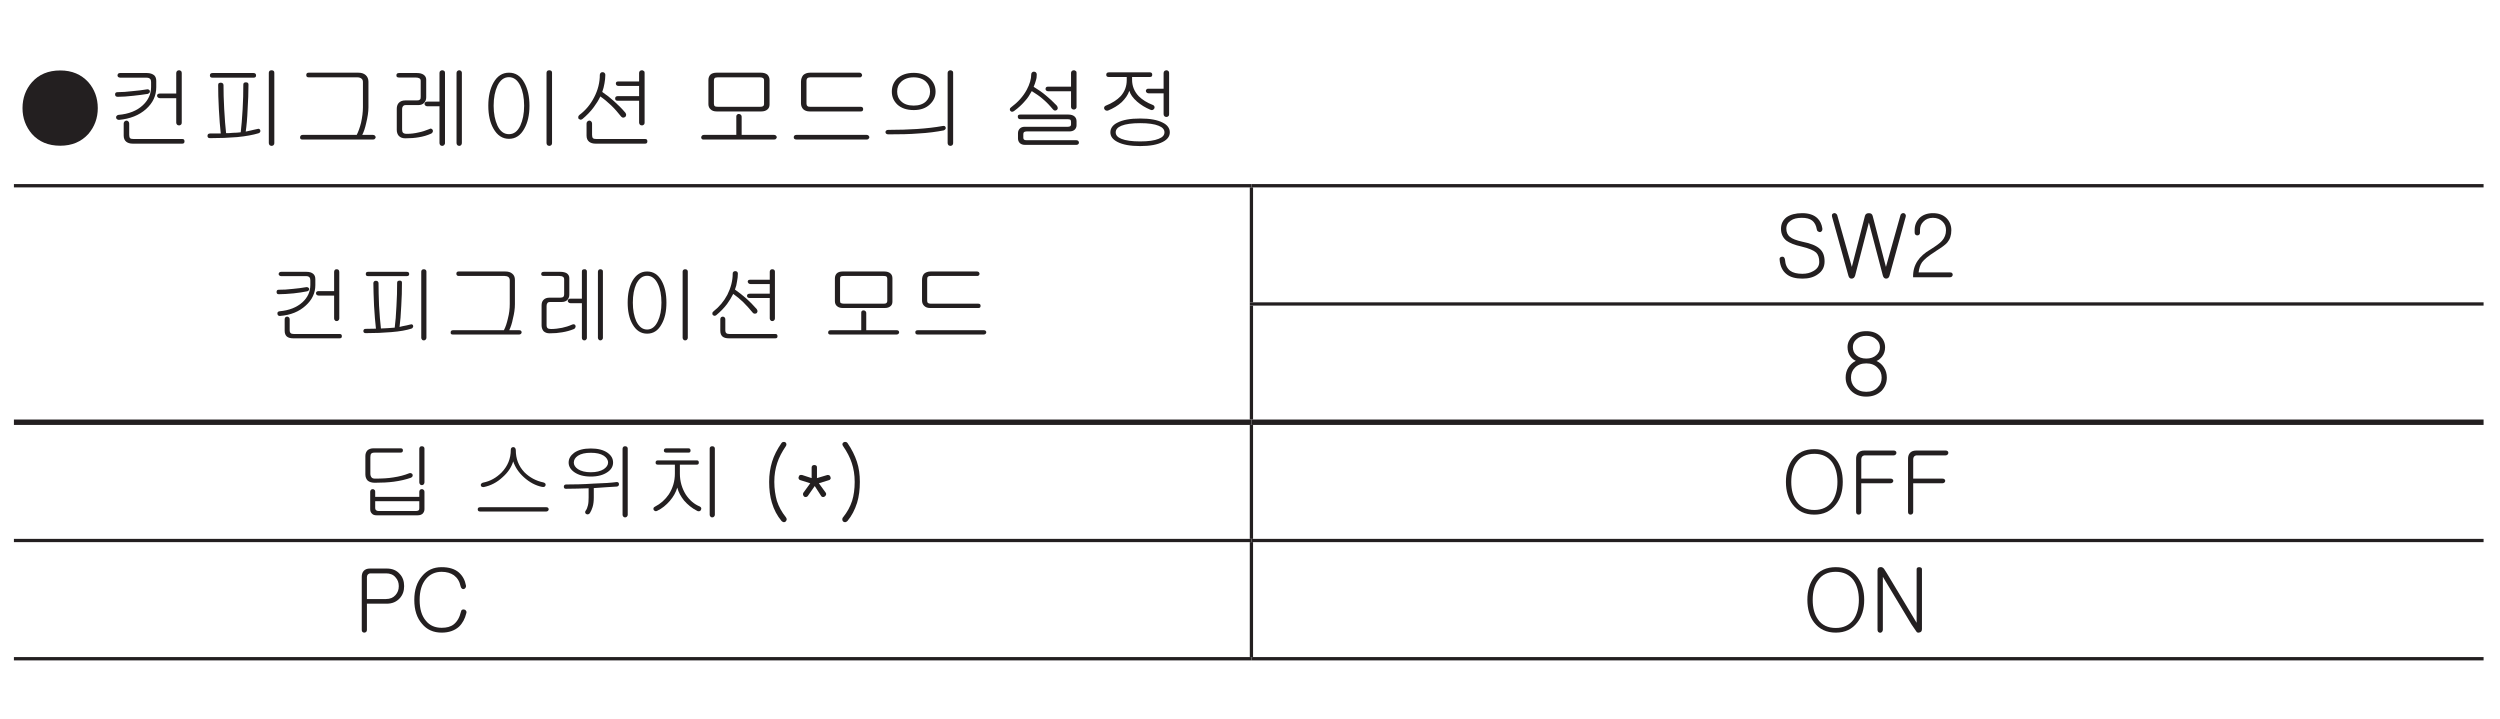 <?xml version="1.0" encoding="UTF-8"?>
<svg xmlns="http://www.w3.org/2000/svg" xmlns:xlink="http://www.w3.org/1999/xlink" width="226.77pt" height="65.2pt" viewBox="0 0 226.77 65.2" version="1.2">
<defs>
<g>
<symbol overflow="visible" id="glyph0-0">
<path style="stroke:none;" d="M 1.672 -0.484 L 6.719 -0.484 L 6.719 -5.531 L 1.672 -5.531 Z M 7.125 -0.078 L 1.266 -0.078 L 1.266 -5.938 L 7.125 -5.938 Z M 7.125 -0.078 "/>
</symbol>
<symbol overflow="visible" id="glyph0-1">
<path style="stroke:none;" d="M 6.75 -5.359 C 7.312 -4.719 7.609 -3.922 7.609 -3 C 7.609 -2.094 7.312 -1.312 6.75 -0.656 C 6.109 0.047 5.266 0.406 4.203 0.406 C 3.125 0.406 2.266 0.047 1.641 -0.656 C 1.078 -1.312 0.781 -2.094 0.781 -3 C 0.781 -3.922 1.078 -4.719 1.641 -5.359 C 2.266 -6.062 3.125 -6.422 4.203 -6.422 C 5.266 -6.422 6.109 -6.062 6.75 -5.359 Z M 6.75 -5.359 "/>
</symbol>
<symbol overflow="visible" id="glyph0-2">
<path style="stroke:none;" d="M 4.328 -5.984 C 4.453 -5.859 4.516 -5.703 4.516 -5.469 L 4.516 -4.906 C 4.516 -4.141 4.219 -3.484 3.594 -2.922 C 2.969 -2.359 2.141 -2.031 1.141 -1.938 C 1.062 -1.938 1 -1.953 0.953 -2 C 0.906 -2.031 0.875 -2.078 0.875 -2.141 C 0.859 -2.203 0.875 -2.25 0.922 -2.297 C 0.953 -2.344 1 -2.375 1.078 -2.391 C 2.016 -2.469 2.766 -2.766 3.297 -3.266 C 3.797 -3.734 4.047 -4.281 4.047 -4.922 L 4.047 -5.375 C 4.047 -5.5 4.016 -5.609 3.953 -5.656 C 3.891 -5.734 3.781 -5.766 3.625 -5.766 L 1.25 -5.766 C 1.172 -5.766 1.109 -5.797 1.062 -5.828 C 1.016 -5.875 1 -5.922 1 -5.969 C 1 -6.031 1.016 -6.078 1.062 -6.125 C 1.094 -6.172 1.172 -6.188 1.234 -6.188 L 3.672 -6.188 C 3.953 -6.188 4.172 -6.109 4.328 -5.984 Z M 3.828 -4.688 C 3.891 -4.656 3.922 -4.609 3.938 -4.562 C 3.938 -4.5 3.938 -4.453 3.906 -4.406 C 3.875 -4.359 3.812 -4.328 3.75 -4.297 C 3.344 -4.234 2.906 -4.172 2.438 -4.125 C 1.891 -4.062 1.422 -4.031 1.016 -4.031 C 0.859 -4.031 0.781 -4.109 0.781 -4.25 C 0.781 -4.391 0.859 -4.453 1.016 -4.453 C 1.406 -4.453 1.859 -4.484 2.375 -4.547 C 2.812 -4.578 3.234 -4.641 3.641 -4.703 C 3.719 -4.719 3.781 -4.719 3.828 -4.688 Z M 6.75 -1.5 C 6.703 -1.453 6.641 -1.438 6.594 -1.438 C 6.516 -1.438 6.453 -1.453 6.406 -1.5 C 6.359 -1.547 6.328 -1.609 6.328 -1.688 L 6.328 -3.906 L 4.859 -3.906 C 4.781 -3.906 4.719 -3.922 4.672 -3.969 C 4.609 -4.016 4.594 -4.062 4.594 -4.109 C 4.578 -4.172 4.609 -4.219 4.641 -4.266 C 4.688 -4.297 4.75 -4.328 4.828 -4.328 L 6.328 -4.328 L 6.328 -6.188 C 6.328 -6.266 6.359 -6.328 6.406 -6.375 C 6.453 -6.422 6.516 -6.438 6.594 -6.438 C 6.641 -6.438 6.703 -6.422 6.75 -6.375 C 6.812 -6.328 6.828 -6.266 6.828 -6.188 L 6.828 -1.688 C 6.828 -1.609 6.812 -1.547 6.75 -1.5 Z M 2.062 -0.578 C 2.062 -0.422 2.094 -0.328 2.141 -0.281 C 2.203 -0.219 2.312 -0.203 2.469 -0.203 L 6.875 -0.203 C 7.016 -0.203 7.078 -0.141 7.078 0.016 C 7.078 0.141 7.016 0.219 6.875 0.219 L 2.391 0.219 C 2.125 0.219 1.938 0.156 1.797 0.047 C 1.641 -0.078 1.562 -0.266 1.562 -0.516 L 1.562 -1.609 C 1.562 -1.688 1.594 -1.75 1.641 -1.797 C 1.688 -1.844 1.75 -1.875 1.828 -1.875 C 1.875 -1.875 1.938 -1.844 1.984 -1.797 C 2.031 -1.75 2.062 -1.688 2.062 -1.609 Z M 2.062 -0.578 "/>
</symbol>
<symbol overflow="visible" id="glyph0-3">
<path style="stroke:none;" d="M 5.172 -5.969 C 5.172 -5.828 5.094 -5.766 4.938 -5.766 L 1.219 -5.766 C 1.062 -5.766 0.984 -5.828 0.984 -5.969 C 0.984 -6.109 1.062 -6.188 1.219 -6.188 L 4.938 -6.188 C 5.094 -6.188 5.172 -6.109 5.172 -5.969 Z M 1.797 -5.266 C 1.844 -5.297 1.906 -5.312 1.969 -5.312 C 2.031 -5.312 2.094 -5.297 2.125 -5.266 C 2.188 -5.234 2.219 -5.172 2.219 -5.094 C 2.219 -4.469 2.234 -3.75 2.281 -2.938 C 2.328 -2.031 2.391 -1.297 2.453 -0.734 C 2.625 -0.734 2.844 -0.734 3.094 -0.766 C 3.297 -0.766 3.531 -0.781 3.781 -0.812 C 3.844 -1.359 3.906 -2.047 3.953 -2.891 C 4 -3.656 4.016 -4.406 4.016 -5.141 C 4.016 -5.281 4.094 -5.344 4.25 -5.344 C 4.406 -5.344 4.484 -5.281 4.484 -5.141 C 4.484 -4.406 4.453 -3.672 4.406 -2.906 C 4.375 -2.078 4.312 -1.391 4.234 -0.875 L 4.516 -0.938 C 4.703 -0.984 4.828 -1 4.922 -1.031 C 5.047 -1.062 5.172 -1.094 5.281 -1.109 C 5.359 -1.141 5.422 -1.141 5.469 -1.109 C 5.516 -1.078 5.547 -1.047 5.562 -0.969 C 5.578 -0.922 5.562 -0.875 5.531 -0.828 C 5.5 -0.766 5.453 -0.734 5.375 -0.719 C 4.906 -0.578 4.266 -0.453 3.453 -0.375 C 2.703 -0.312 1.891 -0.281 1 -0.281 C 0.844 -0.281 0.766 -0.344 0.766 -0.484 C 0.766 -0.625 0.844 -0.703 1 -0.703 L 1.969 -0.703 C 1.906 -1.297 1.844 -2.016 1.797 -2.906 C 1.75 -3.75 1.734 -4.484 1.734 -5.094 C 1.734 -5.172 1.75 -5.234 1.797 -5.266 Z M 6.75 0.359 C 6.703 0.391 6.641 0.422 6.594 0.422 C 6.516 0.422 6.453 0.391 6.406 0.359 C 6.359 0.297 6.328 0.25 6.328 0.172 L 6.328 -6.219 C 6.328 -6.281 6.359 -6.344 6.406 -6.391 C 6.453 -6.422 6.516 -6.438 6.594 -6.438 C 6.641 -6.438 6.703 -6.422 6.75 -6.391 C 6.812 -6.344 6.828 -6.281 6.828 -6.219 L 6.828 0.172 C 6.828 0.25 6.812 0.297 6.75 0.359 Z M 6.75 0.359 "/>
</symbol>
<symbol overflow="visible" id="glyph0-4">
<path style="stroke:none;" d="M 7.547 -0.516 C 7.594 -0.469 7.625 -0.422 7.625 -0.359 C 7.625 -0.312 7.594 -0.266 7.547 -0.219 C 7.516 -0.172 7.453 -0.156 7.391 -0.156 L 0.969 -0.156 C 0.828 -0.156 0.766 -0.219 0.766 -0.359 C 0.781 -0.5 0.859 -0.578 1.016 -0.578 L 5.906 -0.578 C 6.062 -0.875 6.188 -1.25 6.297 -1.672 C 6.406 -2.172 6.469 -2.641 6.469 -3.078 L 6.469 -5.375 C 6.469 -5.516 6.422 -5.625 6.328 -5.688 C 6.25 -5.75 6.125 -5.797 5.969 -5.797 L 1.547 -5.797 C 1.406 -5.797 1.328 -5.859 1.328 -6 C 1.328 -6.156 1.406 -6.219 1.547 -6.219 L 6.047 -6.219 C 6.312 -6.219 6.547 -6.156 6.719 -6 C 6.875 -5.859 6.969 -5.656 6.969 -5.406 L 6.969 -3.078 C 6.969 -2.641 6.891 -2.172 6.766 -1.656 C 6.672 -1.234 6.562 -0.875 6.406 -0.578 L 7.375 -0.578 C 7.453 -0.578 7.516 -0.547 7.547 -0.516 Z M 7.547 -0.516 "/>
</symbol>
<symbol overflow="visible" id="glyph0-5">
<path style="stroke:none;" d="M 3.578 -6.031 C 3.734 -5.922 3.812 -5.766 3.812 -5.594 L 3.812 -3.984 C 3.812 -3.781 3.75 -3.609 3.609 -3.469 C 3.484 -3.344 3.312 -3.281 3.109 -3.281 L 1.969 -3.281 C 1.844 -3.281 1.766 -3.25 1.719 -3.188 C 1.656 -3.125 1.625 -3.031 1.625 -2.891 L 1.625 -1.062 C 1.625 -0.922 1.656 -0.812 1.719 -0.766 C 1.781 -0.703 1.891 -0.672 2.062 -0.672 C 2.422 -0.672 2.781 -0.719 3.109 -0.797 C 3.438 -0.859 3.766 -0.969 4.109 -1.109 C 4.172 -1.156 4.25 -1.156 4.297 -1.125 C 4.359 -1.094 4.391 -1.062 4.406 -1 C 4.438 -0.938 4.422 -0.875 4.391 -0.828 C 4.375 -0.766 4.328 -0.719 4.25 -0.688 C 3.906 -0.531 3.531 -0.422 3.125 -0.359 C 2.781 -0.297 2.375 -0.266 1.922 -0.266 C 1.672 -0.266 1.484 -0.328 1.328 -0.484 C 1.203 -0.625 1.141 -0.812 1.141 -1.031 L 1.141 -2.953 C 1.141 -3.156 1.203 -3.344 1.312 -3.469 C 1.453 -3.625 1.656 -3.703 1.906 -3.703 L 2.953 -3.703 C 3.094 -3.703 3.188 -3.719 3.234 -3.781 C 3.297 -3.812 3.312 -3.891 3.312 -4.016 L 3.312 -5.469 C 3.312 -5.578 3.281 -5.656 3.203 -5.703 C 3.125 -5.75 3.016 -5.781 2.859 -5.781 L 1.344 -5.781 C 1.188 -5.781 1.094 -5.844 1.109 -5.984 C 1.109 -6.125 1.188 -6.188 1.359 -6.188 L 2.969 -6.188 C 3.219 -6.188 3.422 -6.141 3.578 -6.031 Z M 5.094 -6.375 C 5.141 -6.422 5.188 -6.438 5.266 -6.438 C 5.328 -6.438 5.391 -6.422 5.422 -6.391 C 5.484 -6.359 5.516 -6.297 5.516 -6.219 L 5.516 0.172 C 5.516 0.25 5.484 0.297 5.422 0.359 C 5.391 0.391 5.328 0.422 5.266 0.422 C 5.188 0.422 5.141 0.391 5.094 0.359 C 5.047 0.297 5.016 0.25 5.016 0.172 L 5.016 -3.172 L 3.906 -3.172 C 3.828 -3.172 3.766 -3.203 3.719 -3.25 C 3.688 -3.281 3.656 -3.328 3.656 -3.391 C 3.656 -3.453 3.688 -3.5 3.719 -3.531 C 3.766 -3.578 3.828 -3.594 3.906 -3.594 L 5.016 -3.594 L 5.016 -6.203 C 5.016 -6.281 5.047 -6.344 5.094 -6.375 Z M 6.969 0.359 C 6.922 0.391 6.875 0.422 6.812 0.422 C 6.75 0.422 6.688 0.391 6.641 0.359 C 6.594 0.297 6.562 0.25 6.562 0.172 L 6.562 -6.203 C 6.562 -6.281 6.594 -6.328 6.641 -6.375 C 6.688 -6.422 6.75 -6.438 6.812 -6.438 C 6.875 -6.438 6.922 -6.422 6.969 -6.375 C 7.016 -6.344 7.047 -6.281 7.047 -6.219 L 7.047 0.172 C 7.047 0.25 7.016 0.297 6.969 0.359 Z M 6.969 0.359 "/>
</symbol>
<symbol overflow="visible" id="glyph0-6">
<path style="stroke:none;" d="M 4.312 -5.312 C 4.625 -4.75 4.781 -4.062 4.781 -3.219 C 4.781 -2.391 4.625 -1.688 4.312 -1.141 C 3.984 -0.531 3.516 -0.219 2.922 -0.219 C 2.328 -0.219 1.859 -0.531 1.516 -1.141 C 1.203 -1.688 1.047 -2.391 1.047 -3.219 C 1.047 -4.062 1.203 -4.75 1.516 -5.312 C 1.859 -5.922 2.328 -6.219 2.922 -6.219 C 3.516 -6.219 3.984 -5.922 4.312 -5.312 Z M 1.875 -5.031 C 1.656 -4.562 1.531 -3.953 1.531 -3.219 C 1.531 -2.5 1.656 -1.906 1.875 -1.422 C 2.125 -0.891 2.469 -0.641 2.922 -0.641 C 3.359 -0.641 3.703 -0.891 3.953 -1.422 C 4.172 -1.906 4.297 -2.5 4.297 -3.219 C 4.297 -3.953 4.172 -4.562 3.953 -5.031 C 3.703 -5.547 3.359 -5.812 2.922 -5.812 C 2.469 -5.812 2.125 -5.547 1.875 -5.031 Z M 6.75 0.359 C 6.703 0.391 6.641 0.422 6.594 0.422 C 6.516 0.422 6.453 0.391 6.406 0.359 C 6.359 0.297 6.328 0.25 6.328 0.172 L 6.328 -6.219 C 6.328 -6.281 6.359 -6.344 6.406 -6.391 C 6.453 -6.422 6.516 -6.438 6.594 -6.438 C 6.641 -6.438 6.703 -6.422 6.75 -6.391 C 6.812 -6.344 6.828 -6.281 6.828 -6.219 L 6.828 0.172 C 6.828 0.25 6.812 0.297 6.75 0.359 Z M 6.75 0.359 "/>
</symbol>
<symbol overflow="visible" id="glyph0-7">
<path style="stroke:none;" d="M 2.844 -6.203 C 2.891 -6.25 2.938 -6.266 3.016 -6.266 C 3.078 -6.266 3.141 -6.25 3.188 -6.203 C 3.234 -6.156 3.266 -6.094 3.266 -6.031 C 3.266 -5.766 3.234 -5.5 3.188 -5.25 C 3.141 -4.984 3.078 -4.719 2.984 -4.469 C 3.359 -4.219 3.719 -3.938 4.062 -3.625 C 4.391 -3.328 4.734 -3 5.078 -2.594 C 5.125 -2.531 5.156 -2.453 5.156 -2.391 C 5.141 -2.312 5.125 -2.25 5.062 -2.203 C 5.016 -2.172 4.953 -2.141 4.891 -2.141 C 4.812 -2.141 4.75 -2.188 4.703 -2.234 C 4.406 -2.609 4.109 -2.953 3.781 -3.266 C 3.469 -3.562 3.156 -3.828 2.812 -4.062 C 2.656 -3.734 2.453 -3.406 2.219 -3.094 C 1.922 -2.688 1.562 -2.328 1.188 -2.016 C 1.125 -1.969 1.062 -1.953 1 -1.953 C 0.953 -1.969 0.891 -2 0.844 -2.031 C 0.812 -2.094 0.797 -2.141 0.812 -2.203 C 0.812 -2.281 0.859 -2.328 0.922 -2.391 C 1.484 -2.812 1.922 -3.344 2.25 -3.984 C 2.594 -4.641 2.766 -5.328 2.766 -6.031 C 2.766 -6.094 2.797 -6.156 2.844 -6.203 Z M 6.75 -1.5 C 6.703 -1.453 6.641 -1.438 6.594 -1.438 C 6.516 -1.438 6.453 -1.453 6.406 -1.5 C 6.359 -1.547 6.328 -1.625 6.328 -1.688 L 6.328 -3.672 L 4.406 -3.672 C 4.234 -3.672 4.156 -3.734 4.156 -3.875 C 4.156 -4.016 4.234 -4.094 4.406 -4.094 L 6.328 -4.094 L 6.328 -5.016 L 4.484 -5.016 C 4.391 -5.016 4.344 -5.031 4.281 -5.078 C 4.25 -5.125 4.219 -5.172 4.219 -5.219 C 4.219 -5.281 4.234 -5.328 4.266 -5.375 C 4.297 -5.406 4.359 -5.422 4.438 -5.422 L 6.328 -5.422 L 6.328 -6.203 C 6.328 -6.281 6.359 -6.328 6.406 -6.375 C 6.453 -6.422 6.516 -6.438 6.594 -6.438 C 6.641 -6.438 6.703 -6.422 6.75 -6.375 C 6.812 -6.344 6.828 -6.281 6.828 -6.219 L 6.828 -1.688 C 6.828 -1.609 6.812 -1.547 6.75 -1.5 Z M 2.062 -0.578 C 2.062 -0.422 2.094 -0.328 2.141 -0.281 C 2.203 -0.219 2.312 -0.203 2.469 -0.203 L 6.875 -0.203 C 7.016 -0.203 7.078 -0.141 7.078 0.016 C 7.078 0.141 7.016 0.219 6.875 0.219 L 2.391 0.219 C 2.125 0.219 1.938 0.156 1.797 0.047 C 1.641 -0.078 1.562 -0.266 1.562 -0.516 L 1.562 -1.609 C 1.562 -1.688 1.594 -1.75 1.641 -1.797 C 1.688 -1.844 1.75 -1.875 1.828 -1.875 C 1.875 -1.875 1.938 -1.844 1.984 -1.797 C 2.031 -1.75 2.062 -1.688 2.062 -1.609 Z M 2.062 -0.578 "/>
</symbol>
<symbol overflow="visible" id="glyph0-8">
<path style="stroke:none;" d=""/>
</symbol>
<symbol overflow="visible" id="glyph0-9">
<path style="stroke:none;" d="M 6.375 -5.734 C 6.328 -5.766 6.234 -5.797 6.094 -5.797 L 2.266 -5.797 C 2.125 -5.797 2.031 -5.766 1.984 -5.719 C 1.953 -5.688 1.922 -5.609 1.922 -5.5 L 1.922 -3.406 C 1.922 -3.297 1.953 -3.219 2 -3.188 C 2.047 -3.141 2.141 -3.125 2.297 -3.125 L 6.109 -3.125 C 6.25 -3.125 6.328 -3.141 6.375 -3.188 C 6.438 -3.219 6.469 -3.281 6.469 -3.359 L 6.469 -5.516 C 6.469 -5.625 6.438 -5.688 6.375 -5.734 Z M 6.766 -6.047 C 6.891 -5.922 6.969 -5.766 6.969 -5.547 L 6.969 -3.328 C 6.969 -3.125 6.891 -2.969 6.766 -2.875 C 6.641 -2.766 6.453 -2.703 6.219 -2.703 L 2.172 -2.703 C 1.938 -2.703 1.75 -2.766 1.625 -2.891 C 1.5 -3 1.422 -3.156 1.422 -3.359 L 1.422 -5.547 C 1.422 -5.75 1.484 -5.922 1.609 -6.047 C 1.734 -6.156 1.922 -6.219 2.172 -6.219 L 6.188 -6.219 C 6.438 -6.219 6.625 -6.156 6.766 -6.047 Z M 4.031 -2.422 C 4.078 -2.469 4.141 -2.484 4.203 -2.469 C 4.266 -2.469 4.312 -2.453 4.359 -2.406 C 4.406 -2.359 4.438 -2.312 4.438 -2.234 L 4.438 -0.578 L 7.375 -0.578 C 7.453 -0.578 7.516 -0.547 7.547 -0.516 C 7.594 -0.469 7.625 -0.422 7.625 -0.359 C 7.625 -0.312 7.594 -0.266 7.547 -0.219 C 7.516 -0.172 7.453 -0.156 7.391 -0.156 L 0.953 -0.156 C 0.891 -0.156 0.844 -0.172 0.812 -0.219 C 0.781 -0.266 0.766 -0.312 0.766 -0.359 C 0.781 -0.422 0.797 -0.469 0.844 -0.516 C 0.875 -0.547 0.938 -0.578 1.016 -0.578 L 3.953 -0.578 L 3.953 -2.266 C 3.953 -2.328 3.984 -2.391 4.031 -2.422 Z M 4.031 -2.422 "/>
</symbol>
<symbol overflow="visible" id="glyph0-10">
<path style="stroke:none;" d="M 6.891 -6.156 C 6.938 -6.109 6.953 -6.062 6.969 -6 C 6.969 -5.953 6.953 -5.906 6.906 -5.859 C 6.875 -5.812 6.844 -5.797 6.781 -5.797 L 2.266 -5.797 C 2.141 -5.797 2.062 -5.766 2 -5.719 C 1.953 -5.672 1.922 -5.594 1.922 -5.5 L 1.922 -3.422 C 1.922 -3.312 1.953 -3.234 2 -3.203 C 2.047 -3.141 2.125 -3.125 2.25 -3.125 L 6.844 -3.125 C 6.984 -3.125 7.062 -3.047 7.062 -2.922 C 7.062 -2.781 7 -2.703 6.859 -2.703 L 2.203 -2.703 C 1.953 -2.703 1.766 -2.781 1.625 -2.906 C 1.5 -3.047 1.422 -3.219 1.422 -3.438 L 1.422 -5.391 C 1.422 -5.641 1.5 -5.844 1.625 -6 C 1.781 -6.141 1.984 -6.219 2.25 -6.219 L 6.734 -6.219 C 6.812 -6.219 6.859 -6.188 6.891 -6.156 Z M 7.547 -0.516 C 7.594 -0.469 7.625 -0.422 7.625 -0.359 C 7.625 -0.312 7.594 -0.266 7.547 -0.219 C 7.516 -0.172 7.453 -0.156 7.391 -0.156 L 1.016 -0.156 C 0.859 -0.156 0.766 -0.219 0.766 -0.359 C 0.766 -0.5 0.859 -0.578 1.016 -0.578 L 7.375 -0.578 C 7.453 -0.578 7.516 -0.547 7.547 -0.516 Z M 7.547 -0.516 "/>
</symbol>
<symbol overflow="visible" id="glyph0-11">
<path style="stroke:none;" d="M 4.719 -5.688 C 5.062 -5.359 5.234 -4.969 5.234 -4.5 C 5.234 -4.047 5.062 -3.672 4.719 -3.344 C 4.359 -3 3.875 -2.828 3.25 -2.828 C 2.625 -2.828 2.109 -3 1.75 -3.344 C 1.422 -3.672 1.266 -4.047 1.266 -4.5 C 1.266 -4.969 1.422 -5.359 1.75 -5.688 C 2.125 -6.031 2.625 -6.203 3.25 -6.203 C 3.859 -6.203 4.359 -6.031 4.719 -5.688 Z M 2.109 -5.391 C 1.859 -5.156 1.75 -4.859 1.75 -4.5 C 1.75 -4.156 1.859 -3.859 2.109 -3.625 C 2.375 -3.359 2.766 -3.234 3.25 -3.234 C 3.719 -3.234 4.109 -3.359 4.375 -3.625 C 4.609 -3.859 4.734 -4.156 4.734 -4.5 C 4.734 -4.859 4.609 -5.156 4.375 -5.391 C 4.109 -5.656 3.719 -5.797 3.25 -5.797 C 2.766 -5.797 2.391 -5.656 2.109 -5.391 Z M 6.75 0.359 C 6.703 0.391 6.641 0.422 6.594 0.422 C 6.516 0.422 6.453 0.391 6.406 0.359 C 6.359 0.297 6.328 0.25 6.328 0.172 L 6.328 -6.203 C 6.328 -6.281 6.359 -6.328 6.406 -6.375 C 6.453 -6.422 6.516 -6.438 6.594 -6.438 C 6.641 -6.438 6.703 -6.422 6.75 -6.375 C 6.812 -6.344 6.828 -6.281 6.828 -6.219 L 6.828 0.172 C 6.828 0.25 6.812 0.297 6.75 0.359 Z M 3.531 -1.109 C 4.453 -1.172 5.234 -1.266 5.828 -1.375 C 5.922 -1.406 5.984 -1.391 6.062 -1.375 C 6.109 -1.344 6.141 -1.297 6.156 -1.234 C 6.172 -1.188 6.156 -1.156 6.125 -1.094 C 6.094 -1.047 6.031 -1.016 5.969 -0.984 C 5.328 -0.859 4.562 -0.75 3.641 -0.703 C 2.906 -0.641 2 -0.625 0.953 -0.625 C 0.859 -0.625 0.812 -0.641 0.75 -0.688 C 0.719 -0.719 0.688 -0.766 0.688 -0.828 C 0.688 -0.891 0.719 -0.938 0.75 -0.969 C 0.812 -1.016 0.859 -1.031 0.953 -1.031 C 1.906 -1.031 2.766 -1.062 3.531 -1.109 Z M 3.531 -1.109 "/>
</symbol>
<symbol overflow="visible" id="glyph0-12">
<path style="stroke:none;" d="M 2.797 -6.25 C 2.844 -6.297 2.906 -6.312 2.969 -6.312 C 3.031 -6.312 3.094 -6.281 3.141 -6.25 C 3.203 -6.188 3.219 -6.125 3.219 -6.047 C 3.219 -5.875 3.203 -5.703 3.141 -5.516 C 3.094 -5.344 3.031 -5.141 2.938 -4.938 C 3.344 -4.688 3.719 -4.438 4.062 -4.141 C 4.359 -3.906 4.688 -3.594 5.047 -3.219 C 5.094 -3.141 5.125 -3.078 5.125 -3 C 5.125 -2.938 5.094 -2.891 5.047 -2.844 C 5 -2.797 4.938 -2.781 4.859 -2.781 C 4.797 -2.797 4.734 -2.828 4.688 -2.891 C 4.375 -3.266 4.062 -3.594 3.719 -3.875 C 3.469 -4.094 3.141 -4.312 2.766 -4.547 C 2.594 -4.234 2.406 -3.922 2.156 -3.656 C 1.891 -3.344 1.562 -3.031 1.172 -2.75 C 1.109 -2.703 1.047 -2.672 0.969 -2.672 C 0.922 -2.688 0.859 -2.703 0.828 -2.75 C 0.781 -2.797 0.766 -2.859 0.781 -2.906 C 0.781 -2.984 0.828 -3.031 0.891 -3.078 C 1.516 -3.547 1.984 -4.062 2.312 -4.672 C 2.578 -5.172 2.719 -5.641 2.719 -6.078 C 2.719 -6.156 2.75 -6.203 2.797 -6.25 Z M 6.75 -2.938 C 6.703 -2.891 6.641 -2.875 6.594 -2.875 C 6.516 -2.875 6.453 -2.891 6.406 -2.938 C 6.359 -2.984 6.328 -3.031 6.328 -3.109 L 6.328 -4.531 L 4.266 -4.531 C 4.188 -4.531 4.125 -4.562 4.078 -4.594 C 4.031 -4.641 4.016 -4.688 4.016 -4.734 C 4.016 -4.797 4.031 -4.844 4.062 -4.891 C 4.109 -4.938 4.172 -4.953 4.25 -4.953 L 6.328 -4.953 L 6.328 -6.203 C 6.328 -6.281 6.359 -6.328 6.406 -6.375 C 6.453 -6.422 6.516 -6.438 6.594 -6.438 C 6.641 -6.438 6.703 -6.422 6.75 -6.375 C 6.812 -6.344 6.828 -6.281 6.828 -6.219 L 6.828 -3.109 C 6.828 -3.031 6.812 -2.984 6.75 -2.938 Z M 6.641 -2.25 C 6.766 -2.141 6.828 -2 6.828 -1.812 L 6.828 -1.453 C 6.828 -1.281 6.766 -1.156 6.656 -1.047 C 6.531 -0.938 6.375 -0.891 6.172 -0.891 L 2.297 -0.891 C 2.188 -0.891 2.109 -0.859 2.062 -0.828 C 2.016 -0.781 2 -0.719 2 -0.625 L 2 -0.312 C 2 -0.219 2.031 -0.172 2.078 -0.141 C 2.125 -0.109 2.188 -0.094 2.297 -0.094 L 6.797 -0.094 C 6.875 -0.094 6.938 -0.078 6.984 -0.031 C 7.016 0.016 7.047 0.062 7.047 0.125 C 7.047 0.172 7.031 0.219 6.984 0.266 C 6.953 0.297 6.891 0.328 6.828 0.328 L 2.141 0.328 C 1.969 0.328 1.812 0.281 1.688 0.172 C 1.578 0.062 1.516 -0.078 1.516 -0.25 L 1.516 -0.734 C 1.516 -0.906 1.578 -1.047 1.688 -1.156 C 1.797 -1.266 1.953 -1.312 2.125 -1.312 L 6.031 -1.312 C 6.125 -1.312 6.188 -1.328 6.25 -1.359 C 6.297 -1.391 6.328 -1.438 6.328 -1.516 L 6.328 -1.75 C 6.328 -1.844 6.312 -1.906 6.266 -1.953 C 6.203 -1.984 6.141 -2 6.016 -2 L 1.734 -2 C 1.578 -2 1.5 -2.078 1.5 -2.219 C 1.484 -2.359 1.562 -2.422 1.734 -2.422 L 6.078 -2.422 C 6.328 -2.422 6.516 -2.359 6.641 -2.25 Z M 6.641 -2.25 "/>
</symbol>
<symbol overflow="visible" id="glyph0-13">
<path style="stroke:none;" d="M 5.297 -6.031 C 5.297 -5.891 5.234 -5.828 5.078 -5.828 L 3.469 -5.828 L 3.469 -5.578 C 3.469 -5 3.672 -4.516 4.062 -4.094 C 4.391 -3.766 4.812 -3.5 5.375 -3.281 C 5.438 -3.25 5.484 -3.203 5.5 -3.141 C 5.516 -3.094 5.516 -3.031 5.484 -2.969 C 5.453 -2.906 5.406 -2.875 5.344 -2.844 C 5.266 -2.812 5.188 -2.828 5.125 -2.859 C 4.672 -3.047 4.266 -3.297 3.922 -3.594 C 3.547 -3.922 3.312 -4.25 3.219 -4.578 C 3.094 -4.203 2.859 -3.875 2.531 -3.547 C 2.188 -3.234 1.766 -2.984 1.281 -2.781 C 1.203 -2.766 1.141 -2.766 1.078 -2.797 C 1.031 -2.812 0.984 -2.859 0.953 -2.922 C 0.922 -2.969 0.922 -3.031 0.938 -3.078 C 0.953 -3.141 1 -3.188 1.062 -3.219 C 1.656 -3.453 2.109 -3.75 2.422 -4.078 C 2.797 -4.484 2.984 -4.984 2.984 -5.547 L 2.984 -5.828 L 1.359 -5.828 C 1.203 -5.828 1.125 -5.891 1.125 -6.031 C 1.125 -6.172 1.203 -6.25 1.375 -6.25 L 5.078 -6.25 C 5.234 -6.25 5.297 -6.172 5.297 -6.031 Z M 6.75 -2.266 C 6.703 -2.219 6.641 -2.203 6.594 -2.203 C 6.516 -2.203 6.453 -2.219 6.406 -2.266 C 6.359 -2.312 6.328 -2.375 6.328 -2.453 L 6.328 -4.344 L 4.984 -4.344 C 4.906 -4.344 4.844 -4.375 4.797 -4.406 C 4.75 -4.453 4.719 -4.5 4.719 -4.562 C 4.719 -4.609 4.734 -4.672 4.781 -4.703 C 4.812 -4.75 4.859 -4.766 4.938 -4.766 L 6.328 -4.766 L 6.328 -6.188 C 6.328 -6.266 6.359 -6.328 6.406 -6.375 C 6.453 -6.406 6.516 -6.438 6.594 -6.438 C 6.641 -6.438 6.703 -6.422 6.75 -6.375 C 6.812 -6.328 6.828 -6.281 6.828 -6.203 L 6.828 -2.453 C 6.828 -2.375 6.812 -2.312 6.75 -2.266 Z M 6.25 -1.688 C 6.672 -1.484 6.891 -1.172 6.891 -0.812 C 6.891 -0.438 6.672 -0.156 6.25 0.062 C 5.766 0.312 5.094 0.438 4.203 0.438 C 3.297 0.438 2.625 0.312 2.141 0.062 C 1.719 -0.156 1.5 -0.438 1.5 -0.812 C 1.5 -1.172 1.719 -1.484 2.141 -1.688 C 2.625 -1.938 3.297 -2.062 4.203 -2.062 C 5.094 -2.062 5.766 -1.938 6.25 -1.688 Z M 2.5 -1.406 C 2.156 -1.266 1.984 -1.062 1.984 -0.812 C 1.984 -0.547 2.156 -0.359 2.5 -0.219 C 2.891 -0.062 3.453 0.016 4.203 0.016 C 4.938 0.016 5.5 -0.062 5.875 -0.219 C 6.234 -0.359 6.406 -0.547 6.406 -0.812 C 6.406 -1.062 6.234 -1.266 5.875 -1.406 C 5.5 -1.562 4.938 -1.641 4.203 -1.641 C 3.453 -1.641 2.891 -1.562 2.5 -1.406 Z M 2.5 -1.406 "/>
</symbol>
<symbol overflow="visible" id="glyph1-0">
<path style="stroke:none;" d="M 1.578 -0.453 L 6.328 -0.453 L 6.328 -5.203 L 1.578 -5.203 Z M 6.719 -0.078 L 1.188 -0.078 L 1.188 -5.594 L 6.719 -5.594 Z M 6.719 -0.078 "/>
</symbol>
<symbol overflow="visible" id="glyph1-1">
<path style="stroke:none;" d="M 4.078 -5.641 C 4.203 -5.531 4.266 -5.375 4.266 -5.156 L 4.266 -4.625 C 4.266 -3.906 3.969 -3.281 3.391 -2.766 C 2.797 -2.219 2.031 -1.906 1.078 -1.828 C 1 -1.812 0.938 -1.844 0.891 -1.875 C 0.859 -1.906 0.828 -1.953 0.828 -2.031 C 0.812 -2.078 0.828 -2.125 0.859 -2.172 C 0.891 -2.219 0.953 -2.234 1.016 -2.25 C 1.906 -2.328 2.594 -2.609 3.109 -3.078 C 3.578 -3.516 3.812 -4.031 3.812 -4.641 L 3.812 -5.062 C 3.812 -5.188 3.781 -5.281 3.719 -5.344 C 3.656 -5.406 3.562 -5.438 3.422 -5.438 L 1.172 -5.438 C 1.094 -5.438 1.047 -5.453 1 -5.5 C 0.953 -5.531 0.938 -5.578 0.938 -5.625 C 0.938 -5.688 0.953 -5.734 1 -5.766 C 1.031 -5.812 1.094 -5.828 1.172 -5.828 L 3.469 -5.828 C 3.734 -5.828 3.938 -5.766 4.078 -5.641 Z M 3.609 -4.406 C 3.656 -4.391 3.688 -4.344 3.703 -4.297 C 3.719 -4.25 3.703 -4.203 3.672 -4.156 C 3.641 -4.109 3.594 -4.078 3.531 -4.062 C 3.141 -3.984 2.734 -3.922 2.297 -3.875 C 1.781 -3.828 1.344 -3.797 0.953 -3.797 C 0.812 -3.797 0.75 -3.859 0.75 -4 C 0.75 -4.141 0.812 -4.203 0.953 -4.203 C 1.328 -4.203 1.75 -4.219 2.234 -4.281 C 2.656 -4.312 3.047 -4.375 3.438 -4.438 C 3.5 -4.453 3.562 -4.438 3.609 -4.406 Z M 6.359 -1.422 C 6.312 -1.375 6.266 -1.359 6.203 -1.359 C 6.141 -1.359 6.078 -1.375 6.047 -1.422 C 6 -1.469 5.969 -1.516 5.969 -1.594 L 5.969 -3.672 L 4.578 -3.672 C 4.5 -3.672 4.438 -3.703 4.391 -3.734 C 4.344 -3.781 4.328 -3.828 4.328 -3.875 C 4.312 -3.922 4.344 -3.984 4.375 -4.016 C 4.422 -4.062 4.469 -4.078 4.547 -4.078 L 5.969 -4.078 L 5.969 -5.828 C 5.969 -5.906 6 -5.969 6.047 -6.016 C 6.078 -6.047 6.141 -6.062 6.203 -6.062 C 6.266 -6.062 6.312 -6.047 6.359 -6.016 C 6.406 -5.969 6.438 -5.906 6.438 -5.828 L 6.438 -1.594 C 6.438 -1.516 6.406 -1.469 6.359 -1.422 Z M 1.938 -0.547 C 1.938 -0.406 1.969 -0.312 2.031 -0.266 C 2.078 -0.219 2.172 -0.188 2.328 -0.188 L 6.484 -0.188 C 6.609 -0.188 6.672 -0.125 6.672 0.016 C 6.672 0.141 6.609 0.203 6.484 0.203 L 2.25 0.203 C 2.016 0.203 1.828 0.156 1.688 0.047 C 1.547 -0.078 1.484 -0.25 1.484 -0.484 L 1.484 -1.516 C 1.484 -1.594 1.5 -1.656 1.547 -1.703 C 1.594 -1.734 1.641 -1.766 1.719 -1.766 C 1.766 -1.766 1.828 -1.734 1.859 -1.703 C 1.922 -1.656 1.938 -1.594 1.938 -1.516 Z M 1.938 -0.547 "/>
</symbol>
<symbol overflow="visible" id="glyph1-2">
<path style="stroke:none;" d="M 4.875 -5.625 C 4.875 -5.5 4.797 -5.438 4.656 -5.438 L 1.141 -5.438 C 1 -5.438 0.938 -5.5 0.938 -5.625 C 0.938 -5.766 1 -5.828 1.141 -5.828 L 4.656 -5.828 C 4.797 -5.828 4.875 -5.766 4.875 -5.625 Z M 1.703 -4.969 C 1.734 -5 1.797 -5.016 1.859 -5.016 C 1.906 -5.016 1.969 -5 2.016 -4.969 C 2.062 -4.922 2.094 -4.875 2.094 -4.812 C 2.094 -4.219 2.109 -3.531 2.141 -2.766 C 2.188 -1.922 2.25 -1.219 2.312 -0.688 C 2.469 -0.688 2.688 -0.703 2.922 -0.719 C 3.109 -0.734 3.328 -0.75 3.562 -0.766 C 3.625 -1.281 3.688 -1.922 3.719 -2.719 C 3.766 -3.453 3.781 -4.156 3.781 -4.844 C 3.781 -4.969 3.859 -5.031 4.016 -5.031 C 4.156 -5.031 4.219 -4.969 4.219 -4.844 C 4.219 -4.156 4.203 -3.453 4.156 -2.75 C 4.125 -1.953 4.062 -1.312 4 -0.828 L 4.25 -0.891 C 4.422 -0.922 4.547 -0.953 4.641 -0.969 C 4.766 -1 4.875 -1.031 4.969 -1.047 C 5.047 -1.078 5.109 -1.078 5.156 -1.047 C 5.203 -1.016 5.234 -0.984 5.234 -0.922 C 5.25 -0.875 5.234 -0.828 5.203 -0.781 C 5.172 -0.719 5.125 -0.688 5.062 -0.672 C 4.625 -0.531 4.031 -0.422 3.25 -0.359 C 2.547 -0.297 1.781 -0.266 0.938 -0.266 C 0.797 -0.266 0.719 -0.328 0.719 -0.453 C 0.719 -0.594 0.797 -0.656 0.938 -0.656 L 1.859 -0.672 C 1.797 -1.219 1.734 -1.906 1.688 -2.734 C 1.656 -3.531 1.625 -4.234 1.625 -4.812 C 1.625 -4.875 1.656 -4.922 1.703 -4.969 Z M 6.359 0.328 C 6.312 0.375 6.266 0.391 6.203 0.391 C 6.141 0.391 6.078 0.375 6.047 0.328 C 6 0.281 5.969 0.234 5.969 0.156 L 5.969 -5.859 C 5.969 -5.922 6 -5.984 6.047 -6.016 C 6.078 -6.047 6.141 -6.062 6.203 -6.062 C 6.266 -6.062 6.312 -6.047 6.359 -6.016 C 6.406 -5.984 6.438 -5.922 6.438 -5.859 L 6.438 0.156 C 6.438 0.234 6.406 0.281 6.359 0.328 Z M 6.359 0.328 "/>
</symbol>
<symbol overflow="visible" id="glyph1-3">
<path style="stroke:none;" d="M 7.109 -0.484 C 7.156 -0.438 7.172 -0.391 7.172 -0.344 C 7.172 -0.297 7.156 -0.25 7.109 -0.203 C 7.078 -0.172 7.016 -0.141 6.953 -0.141 L 0.922 -0.141 C 0.781 -0.141 0.719 -0.203 0.734 -0.344 C 0.734 -0.469 0.812 -0.531 0.953 -0.531 L 5.562 -0.531 C 5.719 -0.828 5.828 -1.172 5.922 -1.578 C 6.047 -2.047 6.094 -2.484 6.094 -2.906 L 6.094 -5.062 C 6.094 -5.188 6.047 -5.297 5.969 -5.359 C 5.875 -5.422 5.766 -5.453 5.625 -5.453 L 1.453 -5.453 C 1.328 -5.453 1.25 -5.531 1.25 -5.656 C 1.25 -5.797 1.328 -5.859 1.453 -5.859 L 5.688 -5.859 C 5.953 -5.859 6.172 -5.797 6.328 -5.656 C 6.484 -5.531 6.562 -5.344 6.562 -5.094 L 6.562 -2.891 C 6.562 -2.484 6.5 -2.047 6.375 -1.562 C 6.297 -1.156 6.188 -0.828 6.047 -0.531 L 6.953 -0.531 C 7.016 -0.531 7.078 -0.516 7.109 -0.484 Z M 7.109 -0.484 "/>
</symbol>
<symbol overflow="visible" id="glyph1-4">
<path style="stroke:none;" d="M 3.375 -5.688 C 3.516 -5.578 3.594 -5.438 3.594 -5.266 L 3.594 -3.75 C 3.594 -3.562 3.531 -3.406 3.406 -3.266 C 3.281 -3.156 3.125 -3.094 2.922 -3.094 L 1.844 -3.094 C 1.734 -3.094 1.656 -3.062 1.609 -3 C 1.562 -2.938 1.531 -2.859 1.531 -2.734 L 1.531 -1 C 1.531 -0.859 1.562 -0.766 1.625 -0.719 C 1.672 -0.672 1.781 -0.641 1.938 -0.641 C 2.281 -0.641 2.609 -0.688 2.938 -0.75 C 3.234 -0.812 3.547 -0.906 3.859 -1.047 C 3.938 -1.078 4 -1.078 4.047 -1.062 C 4.109 -1.031 4.141 -1 4.156 -0.938 C 4.172 -0.891 4.172 -0.828 4.141 -0.781 C 4.125 -0.719 4.078 -0.672 4.016 -0.641 C 3.672 -0.5 3.328 -0.406 2.953 -0.344 C 2.609 -0.281 2.234 -0.25 1.812 -0.25 C 1.578 -0.25 1.391 -0.312 1.25 -0.453 C 1.141 -0.594 1.078 -0.766 1.078 -0.969 L 1.078 -2.781 C 1.078 -2.984 1.125 -3.141 1.234 -3.266 C 1.375 -3.422 1.562 -3.484 1.797 -3.484 L 2.781 -3.484 C 2.906 -3.484 3 -3.516 3.047 -3.562 C 3.094 -3.594 3.125 -3.672 3.125 -3.781 L 3.125 -5.141 C 3.125 -5.25 3.094 -5.328 3.016 -5.375 C 2.953 -5.422 2.844 -5.453 2.688 -5.453 L 1.266 -5.453 C 1.109 -5.453 1.031 -5.516 1.047 -5.641 C 1.047 -5.766 1.125 -5.828 1.281 -5.828 L 2.797 -5.828 C 3.031 -5.828 3.219 -5.781 3.375 -5.688 Z M 4.797 -6.016 C 4.844 -6.047 4.891 -6.062 4.969 -6.062 C 5.016 -6.078 5.078 -6.062 5.109 -6.016 C 5.172 -5.984 5.188 -5.922 5.188 -5.859 L 5.188 0.156 C 5.188 0.234 5.172 0.281 5.109 0.328 C 5.078 0.375 5.016 0.391 4.969 0.391 C 4.891 0.391 4.844 0.375 4.797 0.328 C 4.75 0.281 4.734 0.234 4.734 0.156 L 4.734 -2.984 L 3.688 -2.984 C 3.609 -2.984 3.547 -3.016 3.516 -3.062 C 3.469 -3.094 3.453 -3.141 3.453 -3.188 C 3.453 -3.25 3.469 -3.297 3.516 -3.328 C 3.547 -3.375 3.609 -3.391 3.672 -3.391 L 4.734 -3.391 L 4.734 -5.844 C 4.734 -5.922 4.75 -5.984 4.797 -6.016 Z M 6.562 0.328 C 6.516 0.375 6.469 0.391 6.422 0.391 C 6.359 0.391 6.297 0.375 6.266 0.328 C 6.219 0.281 6.188 0.234 6.188 0.156 L 6.188 -5.844 C 6.188 -5.906 6.219 -5.969 6.266 -6.016 C 6.297 -6.047 6.359 -6.062 6.422 -6.062 C 6.469 -6.062 6.516 -6.047 6.562 -6.016 C 6.625 -5.984 6.641 -5.922 6.641 -5.859 L 6.641 0.156 C 6.641 0.234 6.625 0.281 6.562 0.328 Z M 6.562 0.328 "/>
</symbol>
<symbol overflow="visible" id="glyph1-5">
<path style="stroke:none;" d="M 4.062 -5.016 C 4.359 -4.484 4.5 -3.828 4.5 -3.031 C 4.5 -2.25 4.359 -1.594 4.062 -1.078 C 3.75 -0.5 3.312 -0.219 2.75 -0.219 C 2.188 -0.219 1.75 -0.5 1.422 -1.078 C 1.125 -1.594 0.984 -2.25 0.984 -3.031 C 0.984 -3.828 1.125 -4.484 1.422 -5.016 C 1.75 -5.578 2.188 -5.859 2.75 -5.859 C 3.312 -5.859 3.75 -5.578 4.062 -5.016 Z M 1.766 -4.734 C 1.562 -4.297 1.453 -3.719 1.453 -3.031 C 1.453 -2.359 1.562 -1.797 1.766 -1.344 C 2.016 -0.844 2.328 -0.594 2.75 -0.594 C 3.156 -0.594 3.484 -0.844 3.719 -1.344 C 3.938 -1.797 4.047 -2.359 4.047 -3.031 C 4.047 -3.719 3.938 -4.297 3.719 -4.734 C 3.484 -5.219 3.156 -5.469 2.75 -5.469 C 2.328 -5.469 2.016 -5.219 1.766 -4.734 Z M 6.359 0.328 C 6.312 0.375 6.266 0.391 6.203 0.391 C 6.141 0.391 6.078 0.375 6.047 0.328 C 6 0.281 5.969 0.234 5.969 0.156 L 5.969 -5.859 C 5.969 -5.922 6 -5.984 6.047 -6.016 C 6.078 -6.047 6.141 -6.062 6.203 -6.062 C 6.266 -6.062 6.312 -6.047 6.359 -6.016 C 6.406 -5.984 6.438 -5.922 6.438 -5.859 L 6.438 0.156 C 6.438 0.234 6.406 0.281 6.359 0.328 Z M 6.359 0.328 "/>
</symbol>
<symbol overflow="visible" id="glyph1-6">
<path style="stroke:none;" d="M 2.688 -5.844 C 2.719 -5.875 2.781 -5.891 2.844 -5.891 C 2.906 -5.891 2.953 -5.875 3 -5.844 C 3.047 -5.797 3.078 -5.75 3.078 -5.672 C 3.078 -5.438 3.047 -5.188 3 -4.953 C 2.969 -4.703 2.906 -4.453 2.812 -4.219 C 3.172 -3.969 3.5 -3.703 3.828 -3.422 C 4.141 -3.141 4.453 -2.828 4.781 -2.453 C 4.828 -2.391 4.859 -2.312 4.859 -2.25 C 4.844 -2.188 4.828 -2.125 4.781 -2.078 C 4.719 -2.047 4.672 -2.031 4.609 -2.031 C 4.531 -2.031 4.484 -2.062 4.438 -2.109 C 4.156 -2.453 3.859 -2.781 3.562 -3.078 C 3.266 -3.359 2.969 -3.609 2.656 -3.828 C 2.5 -3.516 2.312 -3.203 2.094 -2.906 C 1.812 -2.531 1.484 -2.203 1.109 -1.891 C 1.062 -1.859 1 -1.828 0.938 -1.844 C 0.891 -1.844 0.844 -1.875 0.797 -1.922 C 0.766 -1.969 0.75 -2.016 0.766 -2.078 C 0.766 -2.141 0.812 -2.203 0.875 -2.25 C 1.391 -2.656 1.812 -3.156 2.125 -3.75 C 2.438 -4.375 2.609 -5.016 2.609 -5.672 C 2.609 -5.75 2.625 -5.797 2.688 -5.844 Z M 6.359 -1.422 C 6.312 -1.375 6.266 -1.359 6.203 -1.359 C 6.141 -1.359 6.078 -1.375 6.047 -1.422 C 6 -1.469 5.969 -1.531 5.969 -1.594 L 5.969 -3.453 L 4.156 -3.453 C 4 -3.453 3.906 -3.516 3.906 -3.656 C 3.906 -3.781 4 -3.844 4.156 -3.844 L 5.969 -3.844 L 5.969 -4.719 L 4.219 -4.719 C 4.141 -4.719 4.094 -4.75 4.047 -4.781 C 4 -4.828 3.984 -4.875 3.969 -4.922 C 3.969 -4.969 3.984 -5.016 4.016 -5.062 C 4.062 -5.094 4.109 -5.109 4.172 -5.109 L 5.969 -5.109 L 5.969 -5.844 C 5.969 -5.906 6 -5.969 6.047 -6.016 C 6.078 -6.047 6.141 -6.062 6.203 -6.062 C 6.266 -6.062 6.312 -6.047 6.359 -6.016 C 6.406 -5.984 6.438 -5.922 6.438 -5.859 L 6.438 -1.594 C 6.438 -1.516 6.406 -1.469 6.359 -1.422 Z M 1.938 -0.547 C 1.938 -0.406 1.969 -0.312 2.031 -0.266 C 2.078 -0.219 2.172 -0.188 2.328 -0.188 L 6.484 -0.188 C 6.609 -0.188 6.672 -0.125 6.672 0.016 C 6.672 0.141 6.609 0.203 6.484 0.203 L 2.25 0.203 C 2.016 0.203 1.828 0.156 1.688 0.047 C 1.547 -0.078 1.484 -0.25 1.484 -0.484 L 1.484 -1.516 C 1.484 -1.594 1.5 -1.656 1.547 -1.703 C 1.594 -1.734 1.641 -1.766 1.719 -1.766 C 1.766 -1.766 1.828 -1.734 1.859 -1.703 C 1.922 -1.656 1.938 -1.594 1.938 -1.516 Z M 1.938 -0.547 "/>
</symbol>
<symbol overflow="visible" id="glyph1-7">
<path style="stroke:none;" d=""/>
</symbol>
<symbol overflow="visible" id="glyph1-8">
<path style="stroke:none;" d="M 6.016 -5.406 C 5.969 -5.438 5.875 -5.453 5.75 -5.453 L 2.141 -5.453 C 2.016 -5.453 1.922 -5.438 1.875 -5.391 C 1.828 -5.359 1.812 -5.281 1.812 -5.188 L 1.812 -3.203 C 1.812 -3.109 1.828 -3.031 1.875 -3 C 1.922 -2.969 2.031 -2.938 2.156 -2.938 L 5.766 -2.938 C 5.875 -2.938 5.969 -2.953 6.016 -3 C 6.062 -3.031 6.094 -3.094 6.094 -3.172 L 6.094 -5.203 C 6.094 -5.297 6.062 -5.359 6.016 -5.406 Z M 6.375 -5.688 C 6.5 -5.578 6.562 -5.438 6.562 -5.234 L 6.562 -3.125 C 6.562 -2.938 6.5 -2.797 6.375 -2.703 C 6.25 -2.594 6.078 -2.547 5.859 -2.547 L 2.047 -2.547 C 1.828 -2.547 1.656 -2.609 1.531 -2.719 C 1.406 -2.828 1.344 -2.969 1.344 -3.172 L 1.344 -5.234 C 1.344 -5.422 1.406 -5.578 1.516 -5.688 C 1.625 -5.797 1.812 -5.859 2.047 -5.859 L 5.828 -5.859 C 6.062 -5.859 6.25 -5.797 6.375 -5.688 Z M 3.797 -2.281 C 3.844 -2.328 3.891 -2.344 3.969 -2.328 C 4.016 -2.328 4.062 -2.312 4.109 -2.266 C 4.156 -2.234 4.188 -2.172 4.188 -2.109 L 4.188 -0.531 L 6.953 -0.531 C 7.016 -0.531 7.078 -0.516 7.109 -0.484 C 7.156 -0.438 7.172 -0.391 7.172 -0.344 C 7.172 -0.297 7.156 -0.25 7.109 -0.203 C 7.078 -0.172 7.016 -0.141 6.953 -0.141 L 0.891 -0.141 C 0.844 -0.141 0.797 -0.172 0.766 -0.203 C 0.734 -0.25 0.719 -0.297 0.734 -0.344 C 0.734 -0.391 0.75 -0.438 0.797 -0.484 C 0.828 -0.516 0.891 -0.531 0.953 -0.531 L 3.734 -0.531 L 3.734 -2.141 C 3.734 -2.203 3.75 -2.25 3.797 -2.281 Z M 3.797 -2.281 "/>
</symbol>
<symbol overflow="visible" id="glyph1-9">
<path style="stroke:none;" d="M 6.5 -5.797 C 6.531 -5.766 6.547 -5.719 6.562 -5.656 C 6.562 -5.609 6.547 -5.562 6.516 -5.531 C 6.484 -5.484 6.438 -5.453 6.391 -5.453 L 2.141 -5.453 C 2.031 -5.453 1.938 -5.438 1.891 -5.391 C 1.828 -5.344 1.812 -5.266 1.812 -5.172 L 1.812 -3.219 C 1.812 -3.125 1.828 -3.047 1.875 -3.016 C 1.922 -2.969 2.016 -2.938 2.125 -2.938 L 6.453 -2.938 C 6.578 -2.938 6.656 -2.875 6.656 -2.75 C 6.656 -2.609 6.594 -2.547 6.469 -2.547 L 2.078 -2.547 C 1.844 -2.547 1.672 -2.609 1.531 -2.75 C 1.406 -2.875 1.344 -3.031 1.344 -3.234 L 1.344 -5.078 C 1.344 -5.328 1.406 -5.516 1.531 -5.656 C 1.672 -5.781 1.875 -5.859 2.125 -5.859 L 6.344 -5.859 C 6.406 -5.859 6.469 -5.828 6.5 -5.797 Z M 7.109 -0.484 C 7.156 -0.438 7.172 -0.391 7.172 -0.344 C 7.172 -0.297 7.156 -0.25 7.109 -0.203 C 7.078 -0.172 7.016 -0.141 6.953 -0.141 L 0.953 -0.141 C 0.812 -0.141 0.734 -0.203 0.734 -0.344 C 0.734 -0.469 0.812 -0.531 0.953 -0.531 L 6.953 -0.531 C 7.016 -0.531 7.078 -0.516 7.109 -0.484 Z M 7.109 -0.484 "/>
</symbol>
<symbol overflow="visible" id="glyph1-10">
<path style="stroke:none;" d="M 3.875 -5.344 C 4.125 -5.109 4.266 -4.797 4.328 -4.422 C 4.344 -4.328 4.328 -4.234 4.281 -4.188 C 4.25 -4.125 4.203 -4.094 4.125 -4.078 C 4.062 -4.078 4 -4.094 3.938 -4.141 C 3.875 -4.172 3.844 -4.234 3.828 -4.312 C 3.766 -4.688 3.625 -4.953 3.406 -5.125 C 3.188 -5.297 2.875 -5.375 2.469 -5.375 C 2.047 -5.375 1.703 -5.297 1.469 -5.125 C 1.203 -4.953 1.062 -4.719 1.062 -4.391 C 1.062 -4.078 1.172 -3.828 1.375 -3.656 C 1.594 -3.469 1.969 -3.328 2.531 -3.203 C 3.266 -3.062 3.797 -2.844 4.094 -2.562 C 4.391 -2.297 4.531 -1.922 4.531 -1.422 C 4.531 -0.938 4.344 -0.547 3.938 -0.266 C 3.562 0.016 3.094 0.141 2.531 0.141 C 1.906 0.141 1.422 0.016 1.078 -0.266 C 0.719 -0.547 0.5 -0.984 0.453 -1.578 C 0.438 -1.672 0.453 -1.734 0.516 -1.781 C 0.547 -1.828 0.609 -1.844 0.672 -1.844 C 0.734 -1.859 0.797 -1.844 0.844 -1.797 C 0.891 -1.75 0.922 -1.688 0.938 -1.594 C 0.969 -1.125 1.125 -0.797 1.406 -0.578 C 1.656 -0.391 2.031 -0.297 2.516 -0.297 C 2.891 -0.297 3.219 -0.375 3.516 -0.547 C 3.875 -0.75 4.047 -1.016 4.047 -1.375 C 4.047 -1.75 3.953 -2.031 3.766 -2.219 C 3.547 -2.422 3.109 -2.609 2.453 -2.766 C 1.812 -2.906 1.359 -3.094 1.078 -3.297 C 0.75 -3.562 0.578 -3.922 0.578 -4.375 C 0.578 -4.828 0.75 -5.172 1.094 -5.438 C 1.438 -5.672 1.906 -5.797 2.5 -5.797 C 3.109 -5.797 3.562 -5.641 3.875 -5.344 Z M 3.875 -5.344 "/>
</symbol>
<symbol overflow="visible" id="glyph1-11">
<path style="stroke:none;" d="M 0.219 -5.703 C 0.266 -5.75 0.312 -5.781 0.375 -5.797 C 0.438 -5.812 0.5 -5.797 0.547 -5.766 C 0.609 -5.734 0.641 -5.688 0.672 -5.625 L 2 -0.922 L 3.188 -5.547 C 3.234 -5.719 3.359 -5.797 3.547 -5.797 C 3.734 -5.797 3.844 -5.719 3.891 -5.547 L 5.094 -0.922 L 6.406 -5.594 C 6.422 -5.672 6.469 -5.734 6.531 -5.766 C 6.578 -5.797 6.641 -5.812 6.719 -5.797 C 6.781 -5.781 6.828 -5.75 6.859 -5.688 C 6.906 -5.625 6.906 -5.562 6.891 -5.484 L 5.422 -0.141 C 5.375 0.047 5.266 0.141 5.109 0.141 C 4.969 0.141 4.859 0.047 4.812 -0.141 L 3.547 -4.953 L 2.297 -0.125 C 2.234 0.062 2.125 0.141 1.969 0.141 C 1.828 0.141 1.734 0.047 1.688 -0.125 L 0.203 -5.484 C 0.188 -5.562 0.188 -5.641 0.219 -5.703 Z M 0.219 -5.703 "/>
</symbol>
<symbol overflow="visible" id="glyph1-12">
<path style="stroke:none;" d="M 3.531 -5.328 C 3.812 -5.031 3.953 -4.672 3.953 -4.25 C 3.953 -3.781 3.828 -3.422 3.578 -3.125 C 3.422 -2.938 3.078 -2.688 2.578 -2.375 L 2.422 -2.266 C 1.875 -1.922 1.5 -1.609 1.297 -1.344 C 1.125 -1.094 1.031 -0.797 0.984 -0.422 L 3.844 -0.422 C 3.922 -0.422 3.984 -0.406 4.016 -0.359 C 4.062 -0.328 4.078 -0.266 4.078 -0.219 C 4.078 -0.156 4.062 -0.109 4.016 -0.062 C 3.984 -0.016 3.922 0.016 3.844 0.016 L 0.484 0.016 C 0.469 -0.562 0.609 -1.047 0.891 -1.469 C 1.141 -1.844 1.531 -2.203 2.078 -2.516 C 2.594 -2.844 2.938 -3.094 3.109 -3.297 C 3.344 -3.562 3.469 -3.875 3.469 -4.25 C 3.469 -4.562 3.375 -4.812 3.172 -5.016 C 2.953 -5.25 2.656 -5.375 2.281 -5.375 C 1.906 -5.375 1.625 -5.25 1.406 -5.016 C 1.203 -4.812 1.109 -4.562 1.109 -4.25 L 1.109 -4.031 C 1.109 -3.953 1.094 -3.891 1.031 -3.844 C 0.984 -3.797 0.938 -3.781 0.875 -3.781 C 0.797 -3.781 0.75 -3.797 0.703 -3.844 C 0.641 -3.891 0.625 -3.969 0.625 -4.062 L 0.625 -4.25 C 0.625 -4.688 0.766 -5.031 1.031 -5.328 C 1.344 -5.641 1.766 -5.797 2.281 -5.797 C 2.812 -5.797 3.219 -5.641 3.531 -5.328 Z M 3.531 -5.328 "/>
</symbol>
<symbol overflow="visible" id="glyph1-13">
<path style="stroke:none;" d="M 3.703 -3.484 C 3.562 -3.312 3.406 -3.172 3.203 -3.094 C 3.484 -2.969 3.703 -2.781 3.875 -2.516 C 4.062 -2.234 4.141 -1.922 4.141 -1.594 C 4.141 -1.125 3.984 -0.734 3.672 -0.391 C 3.312 -0.047 2.859 0.141 2.266 0.141 C 1.703 0.141 1.234 -0.047 0.891 -0.391 C 0.562 -0.734 0.406 -1.125 0.406 -1.594 C 0.406 -1.922 0.484 -2.234 0.656 -2.5 C 0.812 -2.75 1.031 -2.953 1.328 -3.109 C 1.141 -3.188 0.984 -3.312 0.844 -3.5 C 0.672 -3.719 0.578 -4.016 0.578 -4.344 C 0.578 -4.734 0.734 -5.062 1.016 -5.344 C 1.328 -5.656 1.75 -5.797 2.281 -5.797 C 2.797 -5.797 3.219 -5.656 3.547 -5.344 C 3.828 -5.062 3.984 -4.734 3.984 -4.328 C 3.984 -4.016 3.891 -3.719 3.703 -3.484 Z M 1.234 -2.469 C 1 -2.234 0.891 -1.938 0.891 -1.578 C 0.891 -1.234 1 -0.938 1.234 -0.703 C 1.5 -0.422 1.844 -0.297 2.281 -0.297 C 2.703 -0.297 3.047 -0.422 3.312 -0.703 C 3.562 -0.938 3.672 -1.234 3.672 -1.578 C 3.672 -1.938 3.562 -2.234 3.312 -2.469 C 3.047 -2.75 2.703 -2.875 2.281 -2.875 C 1.844 -2.875 1.5 -2.75 1.234 -2.469 Z M 1.375 -5.047 C 1.156 -4.859 1.062 -4.625 1.062 -4.344 C 1.062 -4.062 1.156 -3.812 1.375 -3.625 C 1.594 -3.422 1.891 -3.312 2.281 -3.312 C 2.656 -3.312 2.969 -3.422 3.188 -3.625 C 3.406 -3.812 3.516 -4.062 3.516 -4.344 C 3.516 -4.625 3.406 -4.859 3.188 -5.047 C 2.969 -5.266 2.656 -5.375 2.281 -5.375 C 1.891 -5.375 1.594 -5.266 1.375 -5.047 Z M 1.375 -5.047 "/>
</symbol>
<symbol overflow="visible" id="glyph1-14">
<path style="stroke:none;" d="M 4.484 -5.688 C 4.484 -5.547 4.406 -5.484 4.266 -5.484 L 1.922 -5.484 C 1.766 -5.484 1.672 -5.453 1.609 -5.391 C 1.562 -5.344 1.531 -5.234 1.531 -5.078 L 1.531 -3.562 C 1.531 -3.422 1.578 -3.312 1.641 -3.234 C 1.703 -3.156 1.812 -3.125 1.953 -3.125 C 2.594 -3.125 3.156 -3.156 3.609 -3.234 C 4.141 -3.312 4.625 -3.438 5.047 -3.609 C 5.109 -3.641 5.172 -3.641 5.234 -3.609 C 5.297 -3.594 5.328 -3.562 5.359 -3.5 C 5.375 -3.453 5.375 -3.391 5.359 -3.344 C 5.328 -3.281 5.281 -3.234 5.203 -3.203 C 4.766 -3.047 4.234 -2.922 3.641 -2.844 C 3.156 -2.781 2.578 -2.75 1.938 -2.75 C 1.672 -2.75 1.453 -2.812 1.297 -2.938 C 1.156 -3.078 1.078 -3.266 1.078 -3.516 L 1.078 -5.172 C 1.078 -5.391 1.141 -5.547 1.266 -5.688 C 1.406 -5.812 1.594 -5.875 1.828 -5.875 L 4.266 -5.875 C 4.422 -5.875 4.484 -5.812 4.484 -5.688 Z M 6.359 -2.594 C 6.312 -2.562 6.266 -2.531 6.203 -2.531 C 6.141 -2.531 6.078 -2.562 6.047 -2.594 C 6 -2.656 5.969 -2.703 5.969 -2.781 L 5.969 -5.844 C 5.969 -5.906 6 -5.969 6.047 -6.016 C 6.078 -6.047 6.141 -6.062 6.203 -6.062 C 6.266 -6.062 6.312 -6.047 6.359 -6.016 C 6.406 -5.984 6.438 -5.922 6.438 -5.859 L 6.438 -2.781 C 6.438 -2.703 6.406 -2.656 6.359 -2.594 Z M 6.047 -2.109 C 6.078 -2.156 6.141 -2.172 6.203 -2.172 C 6.266 -2.172 6.312 -2.156 6.359 -2.109 C 6.406 -2.078 6.438 -2.016 6.438 -1.938 L 6.438 -0.344 C 6.438 -0.188 6.375 -0.062 6.281 0.047 C 6.156 0.156 6.016 0.203 5.812 0.203 L 2.094 0.203 C 1.906 0.203 1.766 0.156 1.672 0.047 C 1.562 -0.062 1.516 -0.188 1.516 -0.359 L 1.516 -1.938 C 1.516 -2.016 1.547 -2.078 1.594 -2.109 C 1.625 -2.156 1.688 -2.172 1.75 -2.172 C 1.797 -2.172 1.859 -2.156 1.891 -2.109 C 1.953 -2.078 1.969 -2.016 1.969 -1.938 L 1.969 -1.469 L 5.969 -1.469 L 5.969 -1.938 C 5.969 -2.016 6 -2.078 6.047 -2.109 Z M 1.969 -1.078 L 1.969 -0.453 C 1.969 -0.359 2 -0.297 2.047 -0.266 C 2.094 -0.219 2.156 -0.188 2.266 -0.188 L 5.688 -0.188 C 5.797 -0.188 5.859 -0.219 5.906 -0.25 C 5.953 -0.281 5.969 -0.344 5.969 -0.438 L 5.969 -1.078 Z M 1.969 -1.078 "/>
</symbol>
<symbol overflow="visible" id="glyph1-15">
<path style="stroke:none;" d="M 3.797 -5.922 C 3.844 -5.969 3.891 -5.984 3.969 -5.984 C 4.016 -5.984 4.062 -5.969 4.109 -5.922 C 4.156 -5.875 4.188 -5.797 4.188 -5.719 C 4.188 -4.922 4.438 -4.266 4.969 -3.703 C 5.438 -3.234 6.016 -2.922 6.688 -2.781 C 6.75 -2.766 6.812 -2.734 6.859 -2.688 C 6.891 -2.625 6.906 -2.578 6.891 -2.531 C 6.875 -2.469 6.844 -2.422 6.797 -2.391 C 6.734 -2.359 6.656 -2.359 6.562 -2.375 C 5.969 -2.5 5.422 -2.797 4.922 -3.25 C 4.438 -3.688 4.125 -4.172 3.953 -4.688 C 3.797 -4.172 3.484 -3.688 2.984 -3.25 C 2.484 -2.781 1.906 -2.484 1.281 -2.359 C 1.203 -2.359 1.141 -2.359 1.094 -2.391 C 1.047 -2.422 1.016 -2.469 1.016 -2.516 C 1 -2.578 1.016 -2.625 1.062 -2.672 C 1.094 -2.719 1.156 -2.75 1.234 -2.766 C 1.875 -2.891 2.422 -3.203 2.906 -3.688 C 3.453 -4.266 3.734 -4.938 3.734 -5.734 C 3.734 -5.812 3.75 -5.875 3.797 -5.922 Z M 7.109 -0.484 C 7.156 -0.438 7.172 -0.391 7.172 -0.344 C 7.172 -0.297 7.156 -0.25 7.109 -0.203 C 7.078 -0.172 7.016 -0.141 6.953 -0.141 L 0.953 -0.141 C 0.812 -0.141 0.734 -0.203 0.734 -0.344 C 0.734 -0.469 0.812 -0.531 0.953 -0.531 L 6.953 -0.531 C 7.016 -0.531 7.078 -0.516 7.109 -0.484 Z M 7.109 -0.484 "/>
</symbol>
<symbol overflow="visible" id="glyph1-16">
<path style="stroke:none;" d="M 4.609 -5.469 C 4.953 -5.219 5.109 -4.938 5.109 -4.578 C 5.109 -4.25 4.953 -3.953 4.609 -3.719 C 4.234 -3.453 3.719 -3.312 3.094 -3.312 C 2.453 -3.312 1.953 -3.453 1.578 -3.719 C 1.25 -3.953 1.078 -4.25 1.078 -4.578 C 1.078 -4.938 1.25 -5.219 1.578 -5.469 C 1.953 -5.734 2.453 -5.859 3.094 -5.859 C 3.719 -5.859 4.234 -5.734 4.609 -5.469 Z M 1.922 -5.203 C 1.672 -5.031 1.547 -4.828 1.547 -4.578 C 1.547 -4.359 1.672 -4.156 1.922 -3.984 C 2.219 -3.797 2.594 -3.703 3.094 -3.703 C 3.578 -3.703 3.969 -3.797 4.266 -3.984 C 4.516 -4.156 4.656 -4.359 4.656 -4.578 C 4.656 -4.828 4.516 -5.031 4.266 -5.203 C 3.969 -5.391 3.578 -5.469 3.094 -5.469 C 2.594 -5.469 2.219 -5.391 1.922 -5.203 Z M 1.875 -2.219 C 1.5 -2.219 1.156 -2.203 0.828 -2.203 C 0.703 -2.203 0.641 -2.266 0.641 -2.406 C 0.656 -2.531 0.719 -2.594 0.859 -2.594 C 1.547 -2.594 2.375 -2.609 3.312 -2.672 C 4.281 -2.703 4.984 -2.75 5.406 -2.812 C 5.547 -2.828 5.641 -2.766 5.641 -2.641 C 5.656 -2.516 5.594 -2.438 5.469 -2.406 C 5.234 -2.391 4.906 -2.375 4.469 -2.344 C 4.188 -2.328 3.812 -2.297 3.359 -2.266 L 3.359 -1.391 C 3.359 -1.078 3.328 -0.797 3.25 -0.547 C 3.188 -0.344 3.109 -0.172 3.016 -0.016 C 2.969 0.062 2.922 0.094 2.859 0.109 C 2.797 0.125 2.75 0.125 2.688 0.094 C 2.625 0.062 2.594 0.031 2.578 -0.047 C 2.562 -0.094 2.578 -0.156 2.625 -0.219 C 2.719 -0.344 2.781 -0.5 2.828 -0.703 C 2.875 -0.891 2.891 -1.141 2.891 -1.422 L 2.891 -2.25 C 2.609 -2.234 2.266 -2.234 1.875 -2.219 Z M 6.359 0.328 C 6.312 0.375 6.266 0.391 6.203 0.391 C 6.141 0.391 6.078 0.375 6.047 0.328 C 6 0.281 5.969 0.234 5.969 0.156 L 5.969 -5.844 C 5.969 -5.906 6 -5.969 6.047 -6.016 C 6.078 -6.047 6.141 -6.062 6.203 -6.062 C 6.266 -6.062 6.312 -6.047 6.359 -6.016 C 6.406 -5.984 6.438 -5.922 6.438 -5.859 L 6.438 0.156 C 6.438 0.234 6.406 0.281 6.359 0.328 Z M 6.359 0.328 "/>
</symbol>
<symbol overflow="visible" id="glyph1-17">
<path style="stroke:none;" d="M 4.234 -5.672 C 4.234 -5.547 4.172 -5.484 4.062 -5.484 L 2.047 -5.484 C 1.891 -5.484 1.812 -5.547 1.812 -5.672 C 1.812 -5.812 1.891 -5.875 2.047 -5.875 L 4.031 -5.875 C 4.156 -5.875 4.234 -5.812 4.234 -5.672 Z M 4.984 -4.578 C 4.984 -4.453 4.922 -4.391 4.797 -4.391 L 3.266 -4.391 L 3.266 -3.578 C 3.266 -2.875 3.453 -2.25 3.797 -1.688 C 4.141 -1.172 4.547 -0.812 5.078 -0.594 C 5.141 -0.562 5.188 -0.516 5.203 -0.453 C 5.219 -0.406 5.203 -0.344 5.172 -0.281 C 5.156 -0.234 5.109 -0.188 5.047 -0.172 C 4.984 -0.156 4.906 -0.156 4.828 -0.203 C 4.359 -0.438 3.969 -0.766 3.641 -1.141 C 3.359 -1.5 3.141 -1.875 3.031 -2.312 C 2.906 -1.891 2.688 -1.5 2.359 -1.109 C 2.016 -0.719 1.641 -0.406 1.203 -0.203 C 1.141 -0.172 1.078 -0.156 1.016 -0.188 C 0.969 -0.203 0.922 -0.234 0.891 -0.281 C 0.859 -0.344 0.859 -0.391 0.875 -0.453 C 0.891 -0.5 0.922 -0.547 1 -0.578 C 1.516 -0.844 1.938 -1.219 2.266 -1.703 C 2.625 -2.266 2.812 -2.891 2.812 -3.578 L 2.812 -4.391 L 1.281 -4.391 C 1.125 -4.391 1.062 -4.453 1.062 -4.578 C 1.062 -4.719 1.141 -4.781 1.281 -4.781 L 4.797 -4.781 C 4.922 -4.781 4.984 -4.719 4.984 -4.578 Z M 6.359 0.328 C 6.312 0.375 6.266 0.391 6.203 0.391 C 6.141 0.391 6.078 0.375 6.047 0.328 C 6 0.281 5.969 0.234 5.969 0.156 L 5.969 -5.859 C 5.969 -5.922 6 -5.984 6.047 -6.016 C 6.078 -6.047 6.141 -6.062 6.203 -6.062 C 6.266 -6.062 6.312 -6.047 6.359 -6.016 C 6.406 -5.984 6.438 -5.922 6.438 -5.859 L 6.438 0.156 C 6.438 0.234 6.406 0.281 6.359 0.328 Z M 6.359 0.328 "/>
</symbol>
<symbol overflow="visible" id="glyph1-18">
<path style="stroke:none;" d="M 2.125 -6.453 C 2.188 -6.469 2.234 -6.453 2.297 -6.422 C 2.344 -6.391 2.375 -6.344 2.391 -6.281 C 2.406 -6.219 2.391 -6.156 2.359 -6.094 C 1.984 -5.547 1.719 -5.031 1.562 -4.547 C 1.391 -4.031 1.297 -3.469 1.297 -2.828 C 1.297 -2.188 1.391 -1.609 1.531 -1.109 C 1.703 -0.578 1.969 -0.094 2.344 0.375 C 2.391 0.438 2.422 0.5 2.422 0.578 C 2.406 0.656 2.375 0.719 2.328 0.766 C 2.281 0.812 2.219 0.828 2.156 0.828 C 2.078 0.812 2.016 0.781 1.953 0.719 C 1.562 0.25 1.266 -0.297 1.078 -0.938 C 0.906 -1.5 0.828 -2.141 0.828 -2.828 C 0.828 -3.484 0.922 -4.094 1.094 -4.656 C 1.266 -5.219 1.562 -5.797 1.953 -6.359 C 2 -6.422 2.062 -6.453 2.125 -6.453 Z M 2.125 -6.453 "/>
</symbol>
<symbol overflow="visible" id="glyph1-19">
<path style="stroke:none;" d="M 1.797 -4.312 C 1.844 -4.344 1.891 -4.359 1.969 -4.359 C 2.031 -4.359 2.078 -4.344 2.125 -4.312 C 2.188 -4.266 2.203 -4.219 2.203 -4.141 L 2.203 -3.172 L 3.141 -3.453 C 3.203 -3.469 3.25 -3.453 3.328 -3.422 C 3.375 -3.391 3.406 -3.344 3.422 -3.281 C 3.453 -3.219 3.453 -3.156 3.438 -3.109 C 3.406 -3.047 3.359 -3 3.281 -2.984 L 2.375 -2.703 L 3 -1.844 C 3.031 -1.797 3.047 -1.734 3.031 -1.672 C 3.016 -1.609 2.969 -1.562 2.922 -1.516 C 2.875 -1.469 2.812 -1.453 2.75 -1.453 C 2.688 -1.453 2.625 -1.484 2.594 -1.531 L 2 -2.453 L 1.359 -1.531 C 1.297 -1.484 1.25 -1.453 1.188 -1.453 C 1.125 -1.453 1.078 -1.469 1.031 -1.5 C 0.984 -1.547 0.953 -1.609 0.938 -1.672 C 0.922 -1.734 0.938 -1.781 0.969 -1.844 L 1.594 -2.703 L 0.703 -2.984 C 0.625 -3 0.578 -3.047 0.547 -3.109 C 0.516 -3.172 0.516 -3.219 0.547 -3.281 C 0.562 -3.359 0.594 -3.406 0.641 -3.438 C 0.703 -3.469 0.766 -3.469 0.859 -3.453 L 1.719 -3.172 L 1.719 -4.141 C 1.719 -4.219 1.75 -4.266 1.797 -4.312 Z M 1.797 -4.312 "/>
</symbol>
<symbol overflow="visible" id="glyph1-20">
<path style="stroke:none;" d="M 1.875 -4.656 C 2.062 -4.094 2.141 -3.484 2.141 -2.828 C 2.141 -2.141 2.062 -1.5 1.891 -0.938 C 1.688 -0.297 1.406 0.25 1.016 0.719 C 0.953 0.781 0.891 0.812 0.812 0.828 C 0.75 0.828 0.688 0.812 0.625 0.766 C 0.578 0.719 0.547 0.656 0.547 0.578 C 0.547 0.5 0.562 0.438 0.625 0.375 C 1 -0.094 1.266 -0.578 1.438 -1.109 C 1.594 -1.609 1.672 -2.188 1.672 -2.828 C 1.672 -3.469 1.578 -4.031 1.406 -4.547 C 1.25 -5.031 0.984 -5.547 0.609 -6.094 C 0.562 -6.156 0.547 -6.219 0.562 -6.281 C 0.578 -6.344 0.609 -6.391 0.672 -6.422 C 0.734 -6.453 0.781 -6.469 0.844 -6.453 C 0.906 -6.453 0.969 -6.422 1.016 -6.359 C 1.406 -5.797 1.688 -5.219 1.875 -4.656 Z M 1.875 -4.656 "/>
</symbol>
<symbol overflow="visible" id="glyph1-21">
<path style="stroke:none;" d="M 5 -4.891 C 5.422 -4.344 5.625 -3.656 5.625 -2.828 C 5.625 -2 5.422 -1.312 5 -0.781 C 4.531 -0.172 3.891 0.141 3.047 0.141 C 2.203 0.141 1.547 -0.172 1.078 -0.781 C 0.672 -1.312 0.469 -2 0.469 -2.828 C 0.469 -3.656 0.672 -4.344 1.078 -4.891 C 1.547 -5.5 2.203 -5.797 3.047 -5.797 C 3.891 -5.797 4.531 -5.5 5 -4.891 Z M 1.438 -4.609 C 1.109 -4.172 0.953 -3.578 0.953 -2.828 C 0.953 -2.094 1.109 -1.5 1.438 -1.047 C 1.797 -0.531 2.344 -0.281 3.047 -0.281 C 3.734 -0.281 4.281 -0.531 4.656 -1.047 C 4.969 -1.5 5.141 -2.109 5.141 -2.828 C 5.141 -3.562 4.969 -4.156 4.656 -4.609 C 4.281 -5.125 3.734 -5.375 3.047 -5.375 C 2.344 -5.375 1.797 -5.125 1.438 -4.609 Z M 1.438 -4.609 "/>
</symbol>
<symbol overflow="visible" id="glyph1-22">
<path style="stroke:none;" d="M 4.172 -5.672 C 4.25 -5.672 4.297 -5.656 4.344 -5.609 C 4.391 -5.578 4.406 -5.516 4.406 -5.469 C 4.406 -5.406 4.391 -5.359 4.344 -5.312 C 4.297 -5.266 4.25 -5.234 4.172 -5.234 L 1.562 -5.234 C 1.453 -5.234 1.375 -5.203 1.297 -5.125 C 1.25 -5.062 1.219 -4.984 1.219 -4.891 L 1.219 -3.125 L 3.875 -3.125 C 3.953 -3.125 4.016 -3.109 4.062 -3.062 C 4.094 -3.031 4.125 -2.984 4.125 -2.922 C 4.125 -2.859 4.094 -2.812 4.062 -2.781 C 4.016 -2.734 3.953 -2.703 3.875 -2.703 L 1.219 -2.703 L 1.219 -0.109 C 1.219 -0.031 1.203 0.031 1.141 0.078 C 1.094 0.125 1.047 0.141 0.984 0.141 C 0.922 0.141 0.859 0.125 0.812 0.078 C 0.766 0.031 0.75 -0.031 0.75 -0.109 L 0.75 -4.922 C 0.75 -5.125 0.797 -5.312 0.922 -5.453 C 1.047 -5.594 1.234 -5.672 1.484 -5.672 Z M 4.172 -5.672 "/>
</symbol>
<symbol overflow="visible" id="glyph1-23">
<path style="stroke:none;" d="M 4.203 -5.172 C 4.469 -4.891 4.594 -4.516 4.594 -4.078 C 4.594 -3.641 4.469 -3.281 4.203 -2.984 C 3.906 -2.656 3.516 -2.484 3.016 -2.484 L 1.219 -2.484 L 1.219 -0.109 C 1.219 -0.031 1.203 0.031 1.141 0.078 C 1.094 0.125 1.047 0.141 0.984 0.141 C 0.922 0.141 0.859 0.125 0.812 0.078 C 0.766 0.031 0.75 -0.031 0.75 -0.109 L 0.75 -4.922 C 0.75 -5.125 0.797 -5.312 0.922 -5.453 C 1.047 -5.594 1.234 -5.672 1.484 -5.672 L 3.016 -5.672 C 3.516 -5.672 3.906 -5.516 4.203 -5.172 Z M 3.812 -3.266 C 4.016 -3.5 4.109 -3.75 4.109 -4.078 C 4.109 -4.391 4.016 -4.656 3.812 -4.875 C 3.609 -5.125 3.312 -5.234 2.953 -5.234 L 1.562 -5.234 C 1.453 -5.234 1.375 -5.203 1.297 -5.125 C 1.25 -5.078 1.219 -4.984 1.219 -4.891 L 1.219 -2.906 L 2.953 -2.906 C 3.312 -2.906 3.609 -3.031 3.812 -3.266 Z M 3.812 -3.266 "/>
</symbol>
<symbol overflow="visible" id="glyph1-24">
<path style="stroke:none;" d="M 4.531 -5.312 C 4.875 -5 5.078 -4.625 5.172 -4.125 C 5.188 -4.047 5.172 -3.984 5.125 -3.922 C 5.094 -3.859 5.047 -3.828 4.969 -3.812 C 4.922 -3.797 4.859 -3.812 4.812 -3.844 C 4.75 -3.891 4.703 -3.969 4.688 -4.047 C 4.594 -4.5 4.391 -4.828 4.078 -5.062 C 3.781 -5.266 3.406 -5.375 2.969 -5.375 C 2.375 -5.375 1.906 -5.156 1.547 -4.734 C 1.156 -4.266 0.969 -3.641 0.969 -2.828 C 0.969 -2 1.156 -1.375 1.547 -0.922 C 1.891 -0.5 2.375 -0.297 2.969 -0.297 C 3.422 -0.297 3.781 -0.391 4.062 -0.609 C 4.375 -0.859 4.594 -1.234 4.719 -1.766 C 4.734 -1.844 4.766 -1.906 4.828 -1.938 C 4.891 -1.969 4.953 -1.969 5.016 -1.953 C 5.094 -1.938 5.141 -1.906 5.172 -1.844 C 5.219 -1.781 5.234 -1.719 5.203 -1.625 C 5.078 -1.109 4.859 -0.703 4.531 -0.391 C 4.141 -0.047 3.625 0.141 2.969 0.141 C 2.219 0.141 1.625 -0.125 1.188 -0.656 C 0.719 -1.188 0.484 -1.906 0.484 -2.828 C 0.484 -3.719 0.719 -4.438 1.188 -4.984 C 1.641 -5.531 2.234 -5.797 2.969 -5.797 C 3.625 -5.797 4.156 -5.641 4.531 -5.312 Z M 4.531 -5.312 "/>
</symbol>
<symbol overflow="visible" id="glyph1-25">
<path style="stroke:none;" d="M 0.969 -5.797 C 1.125 -5.828 1.25 -5.766 1.344 -5.641 L 1.594 -5.25 L 4.297 -0.75 L 4.297 -5.594 C 4.297 -5.656 4.312 -5.719 4.359 -5.75 C 4.406 -5.781 4.469 -5.797 4.531 -5.797 C 4.594 -5.797 4.656 -5.781 4.703 -5.75 C 4.766 -5.719 4.781 -5.656 4.781 -5.594 L 4.781 -0.188 C 4.781 -0.016 4.719 0.094 4.562 0.125 C 4.438 0.172 4.328 0.141 4.266 0.031 L 3.828 -0.609 L 1.234 -4.922 L 1.234 -0.125 C 1.234 -0.047 1.203 0.031 1.156 0.078 C 1.109 0.125 1.047 0.156 0.984 0.156 C 0.922 0.141 0.859 0.125 0.812 0.078 C 0.766 0.031 0.75 -0.047 0.75 -0.125 L 0.75 -5.5 C 0.75 -5.672 0.828 -5.781 0.969 -5.797 Z M 0.969 -5.797 "/>
</symbol>
</g>
<clipPath id="clip1">
  <path d="M 113 16 L 225.281 16 L 225.281 18 L 113 18 Z M 113 16 "/>
</clipPath>
<clipPath id="clip2">
  <path d="M 1.262 48 L 114 48 L 114 50 L 1.262 50 Z M 1.262 48 "/>
</clipPath>
<clipPath id="clip3">
  <path d="M 113 48 L 225.281 48 L 225.281 50 L 113 50 Z M 113 48 "/>
</clipPath>
<clipPath id="clip4">
  <path d="M 1.262 59 L 114 59 L 114 60 L 1.262 60 Z M 1.262 59 "/>
</clipPath>
<clipPath id="clip5">
  <path d="M 113 59 L 225.281 59 L 225.281 60 L 113 60 Z M 113 59 "/>
</clipPath>
<clipPath id="clip6">
  <path d="M 1.262 16 L 114 16 L 114 18 L 1.262 18 Z M 1.262 16 "/>
</clipPath>
<clipPath id="clip7">
  <path d="M 1.262 38 L 114 38 L 114 39 L 1.262 39 Z M 1.262 38 "/>
</clipPath>
<clipPath id="clip8">
  <path d="M 112 27 L 225.281 27 L 225.281 28 L 112 28 Z M 112 27 "/>
</clipPath>
<clipPath id="clip9">
  <path d="M 113 38 L 225.281 38 L 225.281 39 L 113 39 Z M 113 38 "/>
</clipPath>
</defs>
<g id="surface1">
<g style="fill:rgb(13.73%,12.16%,12.549%);fill-opacity:1;">
  <use xlink:href="#glyph0-1" x="1.261" y="12.812"/>
  <use xlink:href="#glyph0-2" x="9.658" y="12.812"/>
  <use xlink:href="#glyph0-3" x="18.055" y="12.812"/>
  <use xlink:href="#glyph0-4" x="26.452" y="12.812"/>
  <use xlink:href="#glyph0-5" x="34.849" y="12.812"/>
  <use xlink:href="#glyph0-6" x="43.246" y="12.812"/>
  <use xlink:href="#glyph0-7" x="51.643" y="12.812"/>
  <use xlink:href="#glyph0-8" x="60.04" y="12.812"/>
  <use xlink:href="#glyph0-9" x="62.836" y="12.812"/>
  <use xlink:href="#glyph0-10" x="71.233" y="12.812"/>
  <use xlink:href="#glyph0-11" x="79.63" y="12.812"/>
  <use xlink:href="#glyph0-8" x="88.027" y="12.812"/>
  <use xlink:href="#glyph0-12" x="90.823" y="12.812"/>
  <use xlink:href="#glyph0-13" x="99.22" y="12.812"/>
</g>
<g clip-path="url(#clip1)" clip-rule="nonzero">
<path style="fill:none;stroke-width:3;stroke-linecap:butt;stroke-linejoin:miter;stroke:rgb(13.73%,12.16%,12.549%);stroke-opacity:1;stroke-miterlimit:10;" d="M 1133.871 480.428 L 2267.732 480.428 " transform="matrix(0.099,0,0,-0.099,1.261,64.41)"/>
</g>
<path style="fill:none;stroke-width:3;stroke-linecap:butt;stroke-linejoin:miter;stroke:rgb(13.73%,12.16%,12.549%);stroke-opacity:1;stroke-miterlimit:10;" d="M 1133.871 156.897 L 1133.871 261.248 " transform="matrix(0.099,0,0,-0.099,1.261,64.41)"/>
<g clip-path="url(#clip2)" clip-rule="nonzero">
<path style="fill:none;stroke-width:3;stroke-linecap:butt;stroke-linejoin:miter;stroke:rgb(13.73%,12.16%,12.549%);stroke-opacity:1;stroke-miterlimit:10;" d="M 0.01 155.395 L 1133.871 155.395 " transform="matrix(0.099,0,0,-0.099,1.261,64.41)"/>
</g>
<g clip-path="url(#clip3)" clip-rule="nonzero">
<path style="fill:none;stroke-width:3;stroke-linecap:butt;stroke-linejoin:miter;stroke:rgb(13.73%,12.16%,12.549%);stroke-opacity:1;stroke-miterlimit:10;" d="M 1133.871 155.395 L 2267.732 155.395 " transform="matrix(0.099,0,0,-0.099,1.261,64.41)"/>
</g>
<path style="fill:none;stroke-width:3;stroke-linecap:butt;stroke-linejoin:miter;stroke:rgb(13.73%,12.16%,12.549%);stroke-opacity:1;stroke-miterlimit:10;" d="M 1133.871 48.553 L 1133.871 153.892 " transform="matrix(0.099,0,0,-0.099,1.261,64.41)"/>
<g clip-path="url(#clip4)" clip-rule="nonzero">
<path style="fill:none;stroke-width:3;stroke-linecap:butt;stroke-linejoin:miter;stroke:rgb(13.73%,12.16%,12.549%);stroke-opacity:1;stroke-miterlimit:10;" d="M 0.01 47.05 L 1133.871 47.05 " transform="matrix(0.099,0,0,-0.099,1.261,64.41)"/>
</g>
<g clip-path="url(#clip5)" clip-rule="nonzero">
<path style="fill:none;stroke-width:3;stroke-linecap:butt;stroke-linejoin:miter;stroke:rgb(13.73%,12.16%,12.549%);stroke-opacity:1;stroke-miterlimit:10;" d="M 1133.871 47.05 L 2267.732 47.05 " transform="matrix(0.099,0,0,-0.099,1.261,64.41)"/>
</g>
<g clip-path="url(#clip6)" clip-rule="nonzero">
<path style="fill:none;stroke-width:3;stroke-linecap:butt;stroke-linejoin:miter;stroke:rgb(13.73%,12.16%,12.549%);stroke-opacity:1;stroke-miterlimit:10;" d="M 0.01 480.428 L 1133.871 480.428 " transform="matrix(0.099,0,0,-0.099,1.261,64.41)"/>
</g>
<path style="fill:none;stroke-width:3;stroke-linecap:butt;stroke-linejoin:miter;stroke:rgb(13.73%,12.16%,12.549%);stroke-opacity:1;stroke-miterlimit:10;" d="M 1133.871 373.586 L 1133.871 478.926 " transform="matrix(0.099,0,0,-0.099,1.261,64.41)"/>
<g clip-path="url(#clip7)" clip-rule="nonzero">
<path style="fill:none;stroke-width:5;stroke-linecap:butt;stroke-linejoin:miter;stroke:rgb(13.73%,12.16%,12.549%);stroke-opacity:1;stroke-miterlimit:10;" d="M 0.01 263.739 L 1133.871 263.739 " transform="matrix(0.099,0,0,-0.099,1.261,64.41)"/>
</g>
<g clip-path="url(#clip8)" clip-rule="nonzero">
<path style="fill:none;stroke-width:3;stroke-linecap:butt;stroke-linejoin:miter;stroke:rgb(13.73%,12.16%,12.549%);stroke-opacity:1;stroke-miterlimit:10;" d="M 1132.368 372.084 L 2267.732 372.084 " transform="matrix(0.099,0,0,-0.099,1.261,64.41)"/>
</g>
<path style="fill:none;stroke-width:3;stroke-linecap:butt;stroke-linejoin:miter;stroke:rgb(13.73%,12.16%,12.549%);stroke-opacity:1;stroke-miterlimit:10;" d="M 1133.871 266.23 L 1133.871 370.581 " transform="matrix(0.099,0,0,-0.099,1.261,64.41)"/>
<g clip-path="url(#clip9)" clip-rule="nonzero">
<path style="fill:none;stroke-width:5;stroke-linecap:butt;stroke-linejoin:miter;stroke:rgb(13.73%,12.16%,12.549%);stroke-opacity:1;stroke-miterlimit:10;" d="M 1133.871 263.739 L 2267.732 263.739 " transform="matrix(0.099,0,0,-0.099,1.261,64.41)"/>
</g>
<g style="fill:rgb(13.73%,12.16%,12.549%);fill-opacity:1;">
  <use xlink:href="#glyph1-1" x="24.338" y="30.485"/>
  <use xlink:href="#glyph1-2" x="32.242" y="30.485"/>
  <use xlink:href="#glyph1-3" x="40.145" y="30.485"/>
  <use xlink:href="#glyph1-4" x="48.048" y="30.485"/>
  <use xlink:href="#glyph1-5" x="55.951" y="30.485"/>
  <use xlink:href="#glyph1-6" x="63.854" y="30.485"/>
  <use xlink:href="#glyph1-7" x="71.757" y="30.485"/>
  <use xlink:href="#glyph1-8" x="74.388" y="30.485"/>
  <use xlink:href="#glyph1-9" x="82.291" y="30.485"/>
</g>
<g style="fill:rgb(13.73%,12.16%,12.549%);fill-opacity:1;">
  <use xlink:href="#glyph1-10" x="160.973" y="25.133"/>
  <use xlink:href="#glyph1-11" x="165.976" y="25.133"/>
  <use xlink:href="#glyph1-12" x="173.049" y="25.133"/>
</g>
<g style="fill:rgb(13.73%,12.16%,12.549%);fill-opacity:1;">
  <use xlink:href="#glyph1-13" x="167.009" y="35.837"/>
</g>
<g style="fill:rgb(13.73%,12.16%,12.549%);fill-opacity:1;">
  <use xlink:href="#glyph1-14" x="32.064" y="46.54"/>
  <use xlink:href="#glyph1-7" x="39.967" y="46.54"/>
  <use xlink:href="#glyph1-15" x="42.599" y="46.54"/>
  <use xlink:href="#glyph1-16" x="50.502" y="46.54"/>
  <use xlink:href="#glyph1-17" x="58.405" y="46.54"/>
  <use xlink:href="#glyph1-7" x="66.308" y="46.54"/>
  <use xlink:href="#glyph1-18" x="68.939" y="46.54"/>
  <use xlink:href="#glyph1-19" x="71.903" y="46.54"/>
  <use xlink:href="#glyph1-20" x="75.855" y="46.54"/>
</g>
<g style="fill:rgb(13.73%,12.16%,12.549%);fill-opacity:1;">
  <use xlink:href="#glyph1-21" x="161.529" y="46.54"/>
  <use xlink:href="#glyph1-22" x="167.614" y="46.54"/>
  <use xlink:href="#glyph1-22" x="172.324" y="46.54"/>
</g>
<g style="fill:rgb(13.73%,12.16%,12.549%);fill-opacity:1;">
  <use xlink:href="#glyph1-23" x="32.064" y="57.243"/>
</g>
<g style="fill:rgb(13.73%,12.16%,12.549%);fill-opacity:1;">
  <use xlink:href="#glyph1-24" x="37.096" y="57.243"/>
</g>
<g style="fill:rgb(13.73%,12.16%,12.549%);fill-opacity:1;">
  <use xlink:href="#glyph1-21" x="163.474" y="57.243"/>
</g>
<g style="fill:rgb(13.73%,12.16%,12.549%);fill-opacity:1;">
  <use xlink:href="#glyph1-25" x="169.556" y="57.243"/>
</g>
</g>
</svg>
